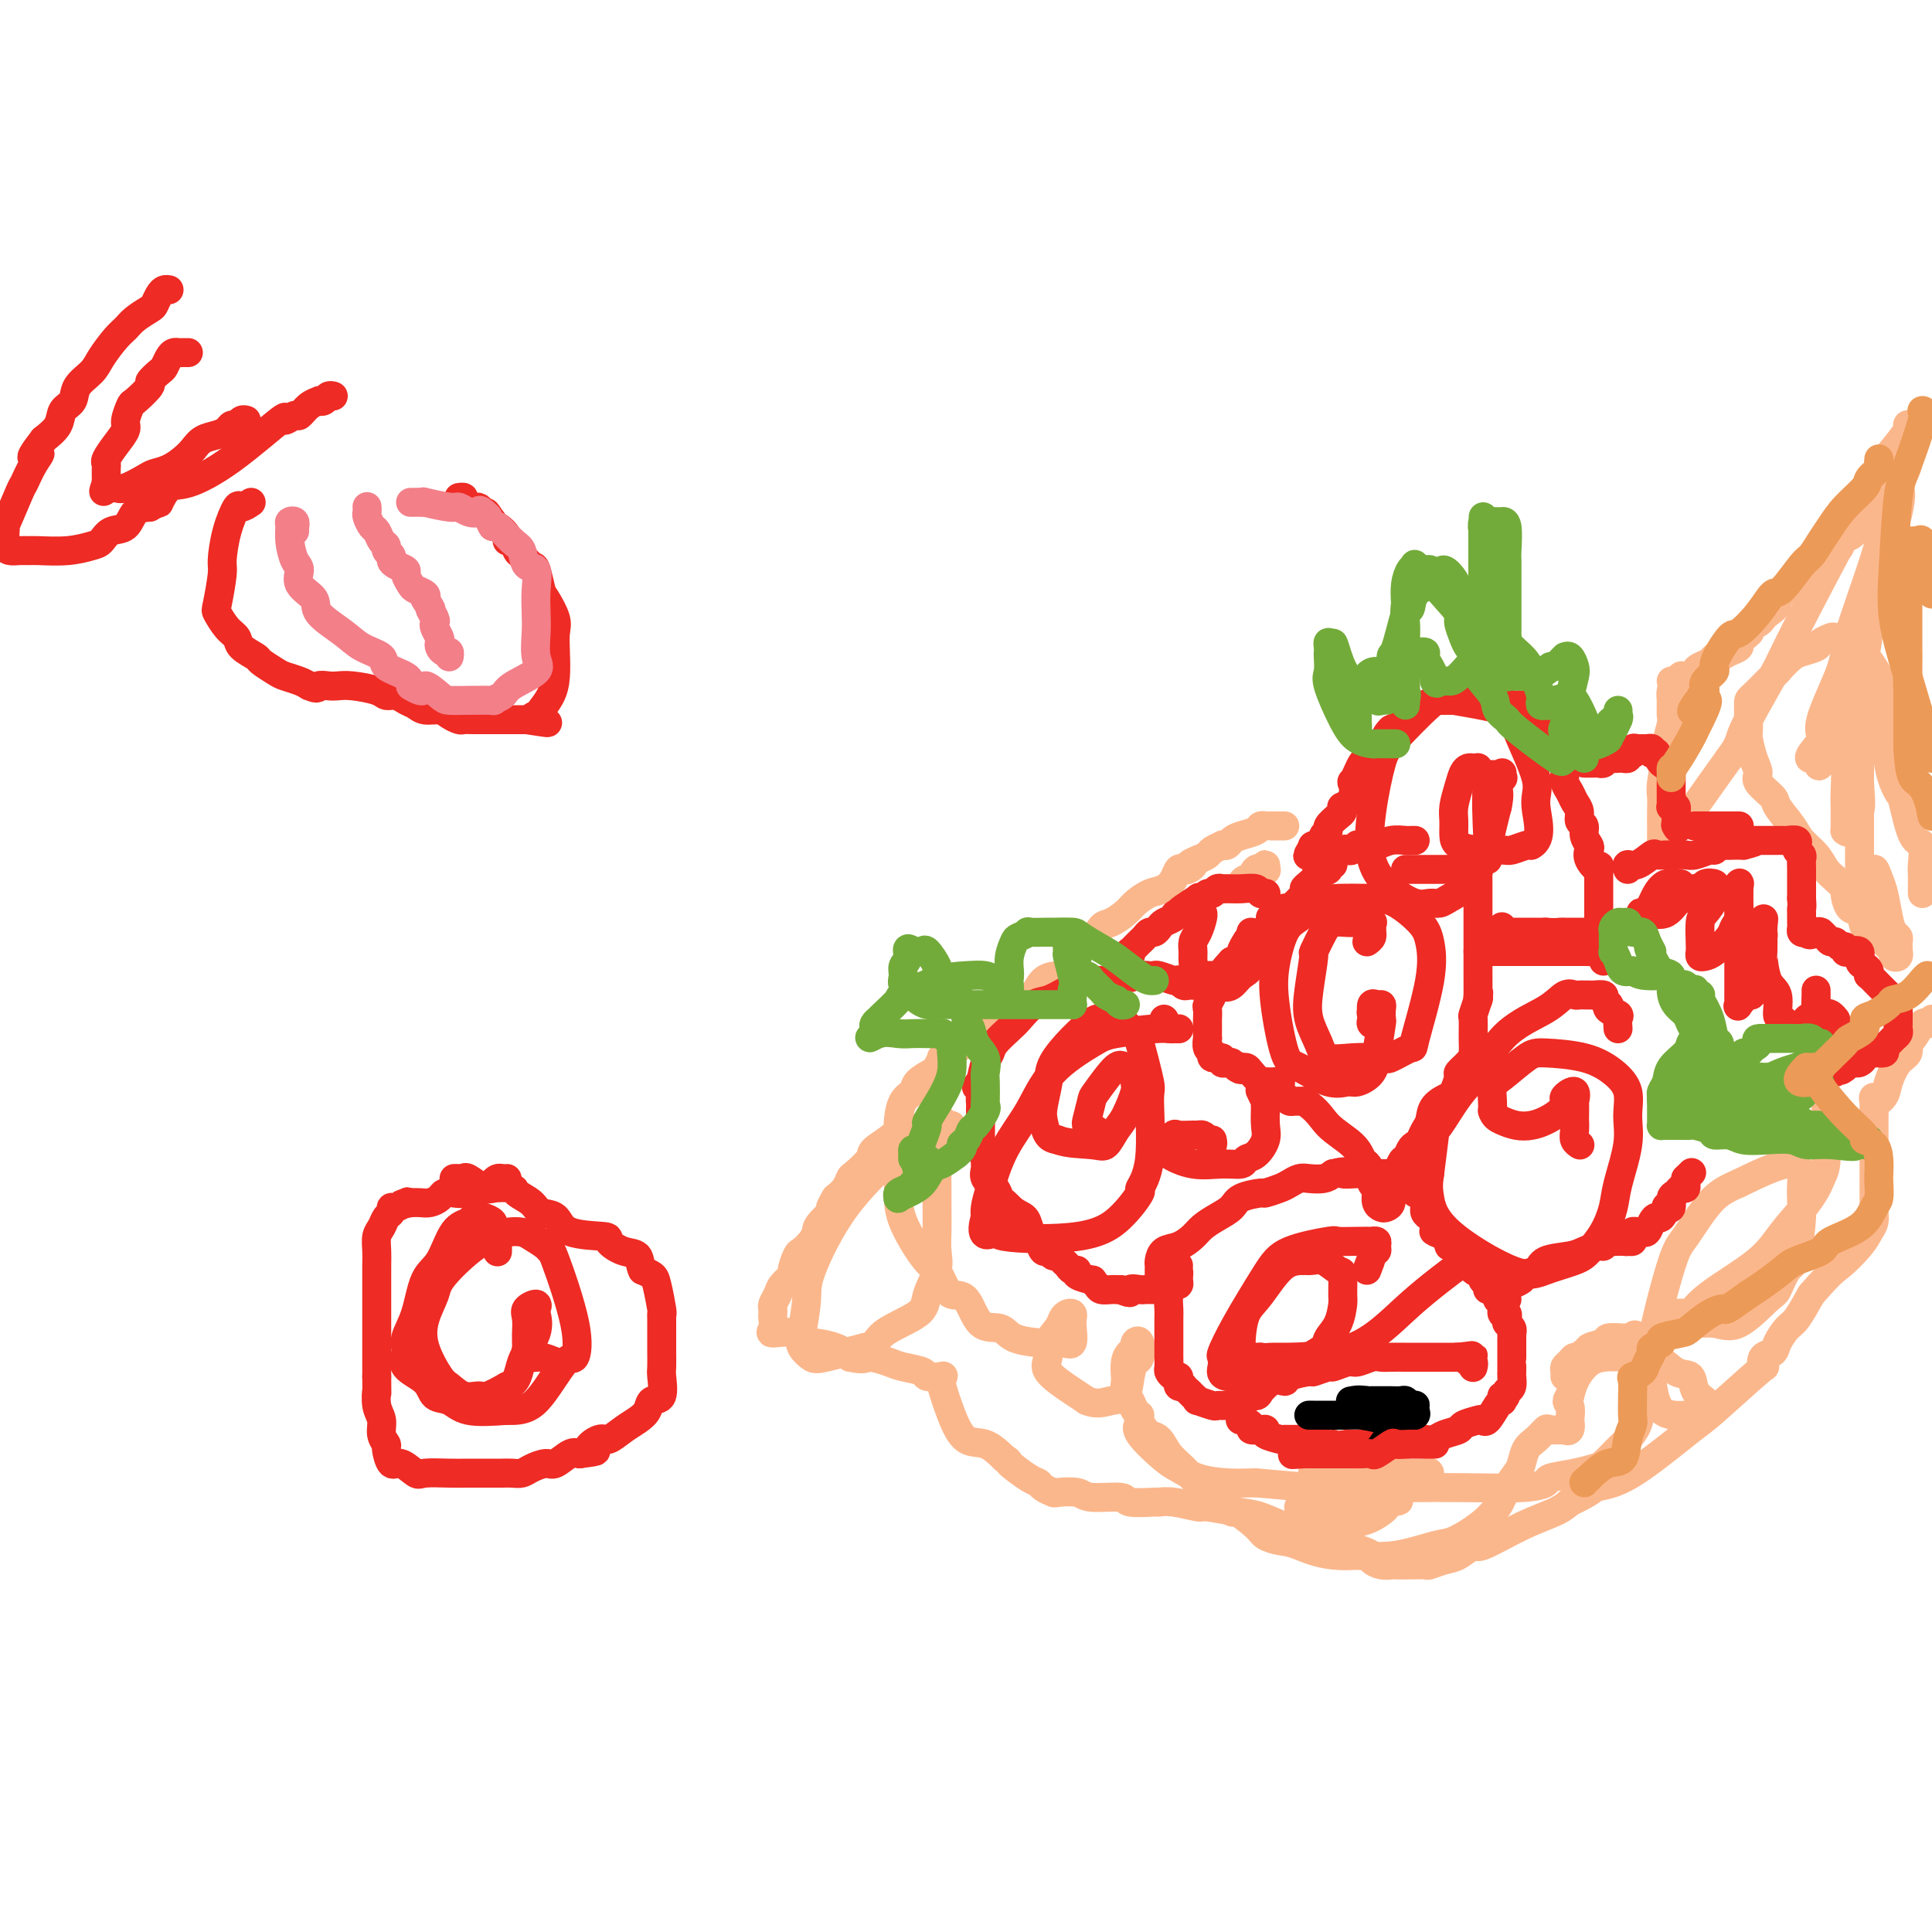 <svg viewBox='0 0 400 400' version='1.1' xmlns='http://www.w3.org/2000/svg' xmlns:xlink='http://www.w3.org/1999/xlink'><g fill='none' stroke='#FBB78C' stroke-width='6' stroke-linecap='round' stroke-linejoin='round'><path d='M266,171c-0.228,-0.000 -0.457,-0.001 -1,0c-0.543,0.001 -1.401,0.003 -2,0c-0.599,-0.003 -0.941,-0.012 -1,0c-0.059,0.012 0.163,0.044 0,0c-0.163,-0.044 -0.712,-0.166 -1,0c-0.288,0.166 -0.316,0.619 -1,1c-0.684,0.381 -2.024,0.690 -3,1c-0.976,0.310 -1.589,0.622 -2,1c-0.411,0.378 -0.620,0.822 -1,1c-0.380,0.178 -0.931,0.089 -1,0c-0.069,-0.089 0.342,-0.179 0,0c-0.342,0.179 -1.438,0.625 -2,1c-0.562,0.375 -0.589,0.679 -1,1c-0.411,0.321 -1.205,0.661 -2,1'/><path d='M248,178c-2.963,1.250 -1.371,0.877 -1,1c0.371,0.123 -0.480,0.744 -1,1c-0.520,0.256 -0.708,0.148 -1,0c-0.292,-0.148 -0.687,-0.335 -1,0c-0.313,0.335 -0.544,1.191 -1,2c-0.456,0.809 -1.137,1.569 -2,2c-0.863,0.431 -1.908,0.533 -3,1c-1.092,0.467 -2.232,1.298 -3,2c-0.768,0.702 -1.165,1.274 -2,2c-0.835,0.726 -2.107,1.606 -3,2c-0.893,0.394 -1.408,0.302 -2,1c-0.592,0.698 -1.260,2.187 -2,3c-0.740,0.813 -1.553,0.951 -2,1c-0.447,0.049 -0.529,0.010 -1,1c-0.471,0.990 -1.333,3.010 -2,4c-0.667,0.990 -1.140,0.950 -2,1c-0.860,0.050 -2.107,0.189 -3,1c-0.893,0.811 -1.433,2.295 -2,3c-0.567,0.705 -1.162,0.630 -2,1c-0.838,0.370 -1.919,1.185 -3,2'/><path d='M209,209c-6.695,5.234 -3.933,2.821 -3,2c0.933,-0.821 0.036,-0.048 -1,1c-1.036,1.048 -2.210,2.370 -3,3c-0.790,0.630 -1.196,0.568 -2,1c-0.804,0.432 -2.006,1.358 -3,2c-0.994,0.642 -1.780,1.001 -2,1c-0.220,-0.001 0.125,-0.362 0,0c-0.125,0.362 -0.719,1.446 -1,2c-0.281,0.554 -0.247,0.578 -1,1c-0.753,0.422 -2.293,1.242 -3,2c-0.707,0.758 -0.583,1.453 -1,2c-0.417,0.547 -1.377,0.946 -2,2c-0.623,1.054 -0.909,2.762 -1,4c-0.091,1.238 0.015,2.004 -1,3c-1.015,0.996 -3.150,2.220 -4,3c-0.850,0.780 -0.416,1.115 -1,2c-0.584,0.885 -2.188,2.320 -3,3c-0.812,0.680 -0.834,0.606 -1,1c-0.166,0.394 -0.476,1.255 -1,2c-0.524,0.745 -1.262,1.372 -2,2'/><path d='M173,248c-2.462,4.010 -0.117,2.034 0,2c0.117,-0.034 -1.996,1.872 -3,3c-1.004,1.128 -0.900,1.476 -1,2c-0.100,0.524 -0.403,1.225 -1,2c-0.597,0.775 -1.487,1.625 -2,2c-0.513,0.375 -0.648,0.274 -1,1c-0.352,0.726 -0.921,2.278 -1,3c-0.079,0.722 0.333,0.613 0,1c-0.333,0.387 -1.410,1.270 -2,2c-0.590,0.730 -0.694,1.308 -1,2c-0.306,0.692 -0.813,1.498 -1,2c-0.187,0.502 -0.054,0.699 0,1c0.054,0.301 0.028,0.706 0,1c-0.028,0.294 -0.057,0.479 0,1c0.057,0.521 0.201,1.379 0,2c-0.201,0.621 -0.745,1.006 0,1c0.745,-0.006 2.780,-0.402 4,0c1.220,0.402 1.626,1.603 2,2c0.374,0.397 0.716,-0.008 2,0c1.284,0.008 3.510,0.431 5,1c1.490,0.569 2.245,1.285 3,2'/><path d='M176,281c3.170,0.726 3.095,0.041 4,0c0.905,-0.041 2.790,0.564 4,1c1.210,0.436 1.746,0.704 3,1c1.254,0.296 3.226,0.619 4,1c0.774,0.381 0.350,0.819 1,1c0.650,0.181 2.376,0.105 3,0c0.624,-0.105 0.147,-0.238 0,0c-0.147,0.238 0.035,0.846 0,1c-0.035,0.154 -0.288,-0.147 0,1c0.288,1.147 1.119,3.740 2,6c0.881,2.260 1.814,4.185 3,5c1.186,0.815 2.625,0.518 4,1c1.375,0.482 2.688,1.741 4,3'/><path d='M208,302c1.252,0.676 0.381,0.367 1,1c0.619,0.633 2.726,2.208 4,3c1.274,0.792 1.714,0.799 2,1c0.286,0.201 0.418,0.594 1,1c0.582,0.406 1.614,0.826 2,1c0.386,0.174 0.127,0.103 1,0c0.873,-0.103 2.879,-0.238 4,0c1.121,0.238 1.356,0.849 3,1c1.644,0.151 4.696,-0.157 6,0c1.304,0.157 0.861,0.778 2,1c1.139,0.222 3.859,0.045 5,0c1.141,-0.045 0.703,0.044 1,0c0.297,-0.044 1.330,-0.220 3,0c1.670,0.220 3.978,0.837 5,1c1.022,0.163 0.759,-0.129 2,0c1.241,0.129 3.987,0.678 6,1c2.013,0.322 3.292,0.416 5,1c1.708,0.584 3.844,1.657 5,2c1.156,0.343 1.330,-0.045 2,0c0.670,0.045 1.835,0.522 3,1'/><path d='M271,317c8.136,1.421 2.476,0.972 1,1c-1.476,0.028 1.230,0.532 3,1c1.770,0.468 2.602,0.899 3,1c0.398,0.101 0.361,-0.127 1,0c0.639,0.127 1.954,0.608 3,1c1.046,0.392 1.823,0.693 2,1c0.177,0.307 -0.245,0.618 0,1c0.245,0.382 1.159,0.834 2,1c0.841,0.166 1.610,0.045 2,0c0.390,-0.045 0.401,-0.016 1,0c0.599,0.016 1.787,0.017 3,0c1.213,-0.017 2.451,-0.051 3,0c0.549,0.051 0.407,0.189 1,0c0.593,-0.189 1.920,-0.704 3,-1c1.080,-0.296 1.913,-0.372 3,-1c1.087,-0.628 2.427,-1.806 3,-2c0.573,-0.194 0.381,0.598 2,0c1.619,-0.598 5.051,-2.584 8,-4c2.949,-1.416 5.414,-2.262 7,-3c1.586,-0.738 2.293,-1.369 3,-2'/><path d='M325,311c5.608,-2.667 4.630,-2.833 5,-3c0.370,-0.167 2.090,-0.333 4,-1c1.910,-0.667 4.011,-1.833 7,-4c2.989,-2.167 6.866,-5.334 9,-7c2.134,-1.666 2.526,-1.832 5,-4c2.474,-2.168 7.029,-6.337 9,-8c1.971,-1.663 1.357,-0.820 1,-1c-0.357,-0.180 -0.458,-1.383 0,-2c0.458,-0.617 1.476,-0.649 2,-1c0.524,-0.351 0.553,-1.022 1,-2c0.447,-0.978 1.313,-2.263 2,-3c0.687,-0.737 1.196,-0.925 2,-2c0.804,-1.075 1.902,-3.038 3,-5'/><path d='M375,268c4.238,-4.871 4.834,-5.049 6,-6c1.166,-0.951 2.901,-2.675 4,-4c1.099,-1.325 1.562,-2.252 2,-3c0.438,-0.748 0.849,-1.318 1,-2c0.151,-0.682 0.040,-1.478 0,-2c-0.040,-0.522 -0.011,-0.770 0,-1c0.011,-0.230 0.003,-0.440 0,-1c-0.003,-0.560 -0.001,-1.468 0,-2c0.001,-0.532 0.000,-0.687 0,-1c-0.000,-0.313 -0.000,-0.783 0,-1c0.000,-0.217 0.000,-0.181 0,-1c-0.000,-0.819 -0.000,-2.495 0,-3c0.000,-0.505 0.000,0.159 0,0c-0.000,-0.159 -0.000,-1.141 0,-2c0.000,-0.859 0.000,-1.596 0,-2c-0.000,-0.404 -0.000,-0.476 0,-1c0.000,-0.524 0.000,-1.501 0,-2c-0.000,-0.499 -0.000,-0.519 0,-1c0.000,-0.481 0.000,-1.423 0,-2c-0.000,-0.577 -0.000,-0.788 0,-1'/><path d='M388,230c0.043,-4.293 -0.349,-2.525 0,-2c0.349,0.525 1.438,-0.192 2,-1c0.562,-0.808 0.597,-1.706 1,-3c0.403,-1.294 1.172,-2.985 2,-4c0.828,-1.015 1.713,-1.353 2,-2c0.287,-0.647 -0.025,-1.601 0,-2c0.025,-0.399 0.388,-0.241 1,-1c0.612,-0.759 1.472,-2.435 2,-3c0.528,-0.565 0.722,-0.019 1,0c0.278,0.019 0.639,-0.491 1,-1'/><path d='M393,97c-0.425,-0.090 -0.850,-0.179 -1,0c-0.150,0.179 -0.026,0.628 0,1c0.026,0.372 -0.044,0.667 0,1c0.044,0.333 0.204,0.705 0,1c-0.204,0.295 -0.773,0.513 -1,1c-0.227,0.487 -0.114,1.244 0,2'/><path d='M391,103c-0.714,1.108 -1.500,0.877 -2,1c-0.500,0.123 -0.715,0.601 -1,1c-0.285,0.399 -0.639,0.718 -1,1c-0.361,0.282 -0.727,0.527 -1,1c-0.273,0.473 -0.453,1.172 -1,2c-0.547,0.828 -1.463,1.783 -2,2c-0.537,0.217 -0.696,-0.303 -1,0c-0.304,0.303 -0.753,1.429 -1,2c-0.247,0.571 -0.290,0.586 -1,1c-0.710,0.414 -2.086,1.228 -3,2c-0.914,0.772 -1.367,1.501 -2,2c-0.633,0.499 -1.446,0.766 -2,1c-0.554,0.234 -0.849,0.434 -1,1c-0.151,0.566 -0.159,1.499 -1,2c-0.841,0.501 -2.516,0.569 -3,1c-0.484,0.431 0.221,1.226 0,2c-0.221,0.774 -1.369,1.527 -2,2c-0.631,0.473 -0.747,0.666 -1,1c-0.253,0.334 -0.644,0.810 -1,1c-0.356,0.190 -0.678,0.095 -1,0'/><path d='M363,129c-4.515,4.427 -1.804,2.495 -1,2c0.804,-0.495 -0.299,0.446 -1,1c-0.701,0.554 -1.000,0.722 -1,1c0.000,0.278 0.299,0.666 0,1c-0.299,0.334 -1.197,0.614 -2,1c-0.803,0.386 -1.512,0.877 -2,1c-0.488,0.123 -0.757,-0.121 -1,0c-0.243,0.121 -0.460,0.607 -1,1c-0.540,0.393 -1.401,0.694 -2,1c-0.599,0.306 -0.934,0.617 -1,1c-0.066,0.383 0.137,0.838 0,1c-0.137,0.162 -0.615,0.029 -1,0c-0.385,-0.029 -0.678,0.045 -1,0c-0.322,-0.045 -0.674,-0.208 -1,0c-0.326,0.208 -0.626,0.787 -1,1c-0.374,0.213 -0.821,0.061 -1,0c-0.179,-0.061 -0.089,-0.030 0,0'/><path d='M348,140c0.083,-0.063 0.165,-0.126 0,0c-0.165,0.126 -0.579,0.440 -1,1c-0.421,0.560 -0.849,1.366 -1,2c-0.151,0.634 -0.025,1.096 0,2c0.025,0.904 -0.050,2.248 0,3c0.050,0.752 0.224,0.911 0,2c-0.224,1.089 -0.844,3.109 -1,4c-0.156,0.891 0.154,0.653 0,2c-0.154,1.347 -0.773,4.279 -1,6c-0.227,1.721 -0.061,2.230 0,3c0.061,0.770 0.016,1.802 0,3c-0.016,1.198 -0.005,2.561 0,3c0.005,0.439 0.002,-0.045 0,0c-0.002,0.045 -0.002,0.621 0,1c0.002,0.379 0.008,0.561 0,1c-0.008,0.439 -0.030,1.134 0,1c0.030,-0.134 0.111,-1.098 1,-2c0.889,-0.902 2.585,-1.743 4,-3c1.415,-1.257 2.547,-2.931 4,-5c1.453,-2.069 3.226,-4.535 5,-7'/><path d='M358,157c2.522,-3.407 1.828,-3.424 3,-6c1.172,-2.576 4.210,-7.709 6,-11c1.790,-3.291 2.333,-4.738 5,-10c2.667,-5.262 7.457,-14.338 11,-21c3.543,-6.662 5.839,-10.910 7,-13c1.161,-2.090 1.186,-2.021 2,-3c0.814,-0.979 2.417,-3.004 3,-4c0.583,-0.996 0.148,-0.961 0,-1c-0.148,-0.039 -0.008,-0.151 0,0c0.008,0.151 -0.117,0.563 0,2c0.117,1.437 0.477,3.897 0,6c-0.477,2.103 -1.790,3.848 -3,7c-1.210,3.152 -2.319,7.711 -4,13c-1.681,5.289 -3.936,11.308 -5,15c-1.064,3.692 -0.938,5.057 -2,8c-1.062,2.943 -3.312,7.463 -4,10c-0.688,2.537 0.187,3.093 0,4c-0.187,0.907 -1.435,2.167 -2,3c-0.565,0.833 -0.447,1.238 0,1c0.447,-0.238 1.224,-1.119 2,-2'/><path d='M377,155c-1.967,9.074 2.117,-1.240 4,-7c1.883,-5.760 1.566,-6.967 3,-11c1.434,-4.033 4.619,-10.891 6,-15c1.381,-4.109 0.957,-5.470 1,-8c0.043,-2.530 0.552,-6.230 1,-8c0.448,-1.770 0.834,-1.611 1,-2c0.166,-0.389 0.111,-1.328 0,-2c-0.111,-0.672 -0.280,-1.078 0,-1c0.280,0.078 1.007,0.640 0,5c-1.007,4.360 -3.748,12.520 -5,18c-1.252,5.480 -1.015,8.282 -2,12c-0.985,3.718 -3.192,8.352 -4,12c-0.808,3.648 -0.217,6.311 0,9c0.217,2.689 0.058,5.404 0,7c-0.058,1.596 -0.016,2.073 0,3c0.016,0.927 0.007,2.304 0,3c-0.007,0.696 -0.010,0.711 0,1c0.010,0.289 0.034,0.851 0,1c-0.034,0.149 -0.124,-0.114 0,0c0.124,0.114 0.464,0.604 1,0c0.536,-0.604 1.268,-2.302 2,-4'/><path d='M385,168c0.464,-1.193 0.124,-3.175 0,-6c-0.124,-2.825 -0.033,-6.493 0,-9c0.033,-2.507 0.009,-3.853 0,-5c-0.009,-1.147 -0.002,-2.096 0,-3c0.002,-0.904 0.001,-1.765 0,-2c-0.001,-0.235 -0.000,0.155 0,2c0.000,1.845 -0.000,5.145 0,8c0.000,2.855 0.000,5.266 0,9c-0.000,3.734 -0.001,8.792 0,12c0.001,3.208 0.004,4.566 0,6c-0.004,1.434 -0.016,2.944 0,4c0.016,1.056 0.060,1.656 0,2c-0.060,0.344 -0.222,0.431 0,1c0.222,0.569 0.830,1.620 1,2c0.170,0.380 -0.098,0.088 0,0c0.098,-0.088 0.562,0.028 1,0c0.438,-0.028 0.849,-0.200 1,0c0.151,0.200 0.043,0.771 0,0c-0.043,-0.771 -0.022,-2.886 0,-5'/><path d='M388,184c0.168,-0.794 0.086,-0.277 0,-1c-0.086,-0.723 -0.178,-2.684 0,-3c0.178,-0.316 0.626,1.015 1,2c0.374,0.985 0.675,1.626 1,3c0.325,1.374 0.676,3.481 1,5c0.324,1.519 0.623,2.449 1,3c0.377,0.551 0.833,0.721 1,1c0.167,0.279 0.046,0.667 0,1c-0.046,0.333 -0.016,0.612 0,1c0.016,0.388 0.019,0.885 0,1c-0.019,0.115 -0.059,-0.153 0,0c0.059,0.153 0.217,0.726 0,1c-0.217,0.274 -0.811,0.249 -1,0c-0.189,-0.249 0.026,-0.721 0,-1c-0.026,-0.279 -0.293,-0.365 -1,-1c-0.707,-0.635 -1.853,-1.817 -3,-3'/><path d='M388,193c-1.193,-0.512 -1.677,-0.293 -2,-1c-0.323,-0.707 -0.485,-2.339 -1,-3c-0.515,-0.661 -1.384,-0.350 -2,-1c-0.616,-0.650 -0.979,-2.260 -1,-3c-0.021,-0.740 0.300,-0.610 0,-1c-0.300,-0.390 -1.220,-1.299 -2,-2c-0.780,-0.701 -1.422,-1.193 -2,-2c-0.578,-0.807 -1.094,-1.930 -2,-3c-0.906,-1.070 -2.202,-2.086 -3,-3c-0.798,-0.914 -1.099,-1.725 -2,-3c-0.901,-1.275 -2.402,-3.015 -3,-4c-0.598,-0.985 -0.294,-1.217 -1,-2c-0.706,-0.783 -2.424,-2.118 -3,-3c-0.576,-0.882 -0.011,-1.312 0,-2c0.011,-0.688 -0.533,-1.634 -1,-3c-0.467,-1.366 -0.857,-3.150 -1,-4c-0.143,-0.850 -0.038,-0.764 0,-2c0.038,-1.236 0.010,-3.794 0,-5c-0.010,-1.206 -0.003,-1.059 1,-2c1.003,-0.941 3.001,-2.971 5,-5'/><path d='M368,139c1.533,-1.715 2.365,-2.502 3,-3c0.635,-0.498 1.072,-0.708 2,-1c0.928,-0.292 2.348,-0.665 3,-1c0.652,-0.335 0.537,-0.632 1,-1c0.463,-0.368 1.503,-0.808 2,-1c0.497,-0.192 0.449,-0.138 1,0c0.551,0.138 1.701,0.359 2,0c0.299,-0.359 -0.253,-1.297 1,0c1.253,1.297 4.310,4.828 6,8c1.690,3.172 2.014,5.986 2,9c-0.014,3.014 -0.364,6.230 0,9c0.364,2.770 1.442,5.096 2,6c0.558,0.904 0.594,0.387 1,2c0.406,1.613 1.181,5.357 2,7c0.819,1.643 1.684,1.186 2,2c0.316,0.814 0.085,2.898 0,4c-0.085,1.102 -0.023,1.223 0,2c0.023,0.777 0.006,2.209 0,3c-0.006,0.791 -0.002,0.940 0,1c0.002,0.060 0.001,0.030 0,0'/><path d='M261,180c0.419,0.142 0.838,0.285 1,0c0.162,-0.285 0.069,-0.997 0,-1c-0.069,-0.003 -0.112,0.702 0,1c0.112,0.298 0.380,0.188 0,0c-0.380,-0.188 -1.406,-0.453 -2,0c-0.594,0.453 -0.754,1.624 -1,2c-0.246,0.376 -0.576,-0.043 -1,0c-0.424,0.043 -0.940,0.547 -1,1c-0.060,0.453 0.338,0.853 0,1c-0.338,0.147 -1.410,0.039 -2,0c-0.590,-0.039 -0.697,-0.011 -1,0c-0.303,0.011 -0.801,0.003 -1,0c-0.199,-0.003 -0.100,-0.002 0,0'/><path d='M197,233c-0.841,0.121 -1.683,0.241 -2,0c-0.317,-0.241 -0.110,-0.845 0,-1c0.110,-0.155 0.121,0.138 0,0c-0.121,-0.138 -0.376,-0.708 -2,0c-1.624,0.708 -4.616,2.692 -6,4c-1.384,1.308 -1.159,1.940 -3,4c-1.841,2.060 -5.749,5.549 -9,10c-3.251,4.451 -5.846,9.865 -7,13c-1.154,3.135 -0.868,3.990 -1,6c-0.132,2.010 -0.682,5.174 -1,7c-0.318,1.826 -0.405,2.314 0,3c0.405,0.686 1.301,1.569 2,2c0.699,0.431 1.200,0.409 3,0c1.800,-0.409 4.900,-1.204 8,-2'/><path d='M179,279c2.516,-0.484 2.306,-1.693 4,-3c1.694,-1.307 5.291,-2.711 7,-4c1.709,-1.289 1.530,-2.463 2,-4c0.470,-1.537 1.590,-3.438 2,-5c0.410,-1.562 0.110,-2.783 0,-4c-0.110,-1.217 -0.029,-2.428 0,-4c0.029,-1.572 0.005,-3.505 0,-5c-0.005,-1.495 0.010,-2.552 0,-4c-0.010,-1.448 -0.044,-3.289 0,-5c0.044,-1.711 0.165,-3.293 0,-4c-0.165,-0.707 -0.616,-0.538 -1,-1c-0.384,-0.462 -0.702,-1.553 -1,-2c-0.298,-0.447 -0.577,-0.249 -1,0c-0.423,0.249 -0.988,0.548 -2,1c-1.012,0.452 -2.469,1.055 -3,2c-0.531,0.945 -0.137,2.231 0,4c0.137,1.769 0.016,4.021 0,6c-0.016,1.979 0.073,3.687 1,6c0.927,2.313 2.694,5.232 4,7c1.306,1.768 2.153,2.384 3,3'/><path d='M194,263c1.768,3.626 2.190,4.691 3,5c0.810,0.309 2.010,-0.138 3,1c0.990,1.138 1.769,3.860 3,5c1.231,1.140 2.914,0.697 4,1c1.086,0.303 1.577,1.352 3,2c1.423,0.648 3.779,0.896 5,1c1.221,0.104 1.308,0.063 2,0c0.692,-0.063 1.990,-0.150 3,0c1.010,0.150 1.732,0.537 2,0c0.268,-0.537 0.083,-1.998 0,-3c-0.083,-1.002 -0.062,-1.545 0,-2c0.062,-0.455 0.167,-0.821 0,-1c-0.167,-0.179 -0.604,-0.172 -1,0c-0.396,0.172 -0.752,0.509 -1,1c-0.248,0.491 -0.390,1.136 -1,2c-0.610,0.864 -1.688,1.947 -2,3c-0.312,1.053 0.143,2.076 0,3c-0.143,0.924 -0.885,1.749 0,3c0.885,1.251 3.396,2.929 5,4c1.604,1.071 2.302,1.536 3,2'/><path d='M225,290c2.201,0.937 3.704,0.278 5,0c1.296,-0.278 2.387,-0.177 3,-1c0.613,-0.823 0.749,-2.571 1,-4c0.251,-1.429 0.618,-2.537 1,-3c0.382,-0.463 0.779,-0.279 1,-1c0.221,-0.721 0.266,-2.346 0,-3c-0.266,-0.654 -0.842,-0.336 -1,0c-0.158,0.336 0.101,0.691 0,1c-0.101,0.309 -0.564,0.572 -1,1c-0.436,0.428 -0.846,1.020 -1,2c-0.154,0.980 -0.053,2.346 0,3c0.053,0.654 0.056,0.596 0,1c-0.056,0.404 -0.173,1.271 0,2c0.173,0.729 0.634,1.319 1,2c0.366,0.681 0.637,1.453 1,2c0.363,0.547 0.818,0.871 1,1c0.182,0.129 0.091,0.065 0,0'/><path d='M378,230c0.000,0.341 0.000,0.683 0,1c-0.000,0.317 -0.000,0.610 0,1c0.000,0.390 0.000,0.879 0,1c-0.000,0.121 -0.000,-0.125 0,0c0.000,0.125 0.001,0.620 0,1c-0.001,0.380 -0.003,0.643 0,1c0.003,0.357 0.011,0.807 0,1c-0.011,0.193 -0.041,0.129 0,1c0.041,0.871 0.155,2.677 0,4c-0.155,1.323 -0.577,2.161 -1,3'/><path d='M377,244c-1.522,4.102 -4.826,7.358 -7,10c-2.174,2.642 -3.216,4.669 -6,7c-2.784,2.331 -7.308,4.967 -10,7c-2.692,2.033 -3.551,3.463 -4,4c-0.449,0.537 -0.487,0.181 -1,0c-0.513,-0.181 -1.501,-0.187 -2,0c-0.499,0.187 -0.509,0.568 0,1c0.509,0.432 1.536,0.914 3,1c1.464,0.086 3.365,-0.226 5,0c1.635,0.226 3.005,0.989 5,0c1.995,-0.989 4.615,-3.729 6,-5c1.385,-1.271 1.534,-1.073 2,-2c0.466,-0.927 1.249,-2.980 2,-4c0.751,-1.020 1.470,-1.006 2,-3c0.530,-1.994 0.870,-5.995 1,-8c0.130,-2.005 0.049,-2.015 0,-3c-0.049,-0.985 -0.065,-2.944 0,-4c0.065,-1.056 0.210,-1.207 0,-2c-0.210,-0.793 -0.774,-2.226 -3,-2c-2.226,0.226 -6.113,2.113 -10,4'/><path d='M360,245c-2.634,1.135 -4.219,1.974 -6,4c-1.781,2.026 -3.756,5.240 -5,7c-1.244,1.760 -1.756,2.065 -3,6c-1.244,3.935 -3.221,11.499 -4,16c-0.779,4.501 -0.359,5.939 0,8c0.359,2.061 0.657,4.745 2,6c1.343,1.255 3.733,1.079 5,1c1.267,-0.079 1.413,-0.062 2,0c0.587,0.062 1.614,0.170 2,0c0.386,-0.170 0.130,-0.617 0,-1c-0.130,-0.383 -0.134,-0.702 0,-1c0.134,-0.298 0.405,-0.575 0,-1c-0.405,-0.425 -1.487,-1.000 -2,-2c-0.513,-1.000 -0.458,-2.427 -1,-3c-0.542,-0.573 -1.682,-0.292 -3,-1c-1.318,-0.708 -2.815,-2.405 -4,-3c-1.185,-0.595 -2.058,-0.088 -4,0c-1.942,0.088 -4.954,-0.245 -7,0c-2.046,0.245 -3.128,1.066 -4,2c-0.872,0.934 -1.535,1.981 -2,3c-0.465,1.019 -0.733,2.009 -1,3'/><path d='M325,289c-1.084,1.500 -0.295,1.249 0,2c0.295,0.751 0.096,2.502 0,3c-0.096,0.498 -0.089,-0.258 0,0c0.089,0.258 0.260,1.532 0,2c-0.260,0.468 -0.951,0.132 -1,0c-0.049,-0.132 0.544,-0.059 0,0c-0.544,0.059 -2.226,0.103 -3,0c-0.774,-0.103 -0.640,-0.352 -1,0c-0.360,0.352 -1.213,1.304 -2,2c-0.787,0.696 -1.508,1.137 -2,2c-0.492,0.863 -0.755,2.149 -1,3c-0.245,0.851 -0.471,1.269 -1,2c-0.529,0.731 -1.362,1.777 -2,3c-0.638,1.223 -1.081,2.622 -2,4c-0.919,1.378 -2.315,2.734 -4,4c-1.685,1.266 -3.658,2.442 -5,3c-1.342,0.558 -2.054,0.496 -4,1c-1.946,0.504 -5.128,1.572 -8,2c-2.872,0.428 -5.436,0.214 -8,0'/><path d='M281,322c-6.387,0.525 -9.856,-1.164 -12,-2c-2.144,-0.836 -2.965,-0.820 -4,-1c-1.035,-0.180 -2.285,-0.554 -3,-1c-0.715,-0.446 -0.894,-0.962 -2,-2c-1.106,-1.038 -3.138,-2.599 -4,-3c-0.862,-0.401 -0.552,0.357 -1,0c-0.448,-0.357 -1.653,-1.829 -3,-3c-1.347,-1.171 -2.837,-2.040 -4,-3c-1.163,-0.960 -1.999,-2.011 -3,-3c-1.001,-0.989 -2.166,-1.916 -3,-3c-0.834,-1.084 -1.338,-2.326 -2,-3c-0.662,-0.674 -1.481,-0.780 -2,-1c-0.519,-0.220 -0.737,-0.554 -1,-1c-0.263,-0.446 -0.572,-1.003 -1,-1c-0.428,0.003 -0.976,0.565 0,2c0.976,1.435 3.477,3.744 5,5c1.523,1.256 2.068,1.460 3,2c0.932,0.540 2.251,1.414 4,2c1.749,0.586 3.928,0.882 6,1c2.072,0.118 4.036,0.059 6,0'/><path d='M260,307c4.359,0.381 9.258,0.834 12,1c2.742,0.166 3.328,0.045 5,0c1.672,-0.045 4.431,-0.015 7,0c2.569,0.015 4.947,0.015 8,0c3.053,-0.015 6.781,-0.045 11,0c4.219,0.045 8.930,0.166 12,0c3.070,-0.166 4.498,-0.620 5,-1c0.502,-0.380 0.078,-0.686 1,-1c0.922,-0.314 3.191,-0.636 5,-1c1.809,-0.364 3.157,-0.772 4,-1c0.843,-0.228 1.180,-0.277 2,-1c0.820,-0.723 2.122,-2.118 3,-3c0.878,-0.882 1.331,-1.249 2,-2c0.669,-0.751 1.554,-1.887 2,-3c0.446,-1.113 0.453,-2.203 1,-4c0.547,-1.797 1.636,-4.299 2,-6c0.364,-1.701 0.005,-2.600 0,-3c-0.005,-0.400 0.345,-0.300 0,-1c-0.345,-0.700 -1.384,-2.200 -2,-3c-0.616,-0.800 -0.808,-0.900 -1,-1'/><path d='M339,277c-0.633,-1.237 -0.717,-0.328 -1,0c-0.283,0.328 -0.767,0.077 -1,0c-0.233,-0.077 -0.216,0.022 -1,0c-0.784,-0.022 -2.371,-0.165 -3,0c-0.629,0.165 -0.301,0.637 -1,1c-0.699,0.363 -2.425,0.618 -3,1c-0.575,0.382 0.001,0.890 0,1c-0.001,0.110 -0.578,-0.178 -1,0c-0.422,0.178 -0.687,0.821 -1,1c-0.313,0.179 -0.672,-0.106 -1,0c-0.328,0.106 -0.624,0.603 -1,1c-0.376,0.397 -0.833,0.694 -1,1c-0.167,0.306 -0.045,0.621 0,1c0.045,0.379 0.013,0.823 0,1c-0.013,0.177 -0.006,0.089 0,0'/></g>
<g fill='none' stroke='#EE2B24' stroke-width='6' stroke-linecap='round' stroke-linejoin='round'><path d='M293,174c-0.380,-0.008 -0.760,-0.016 -1,0c-0.240,0.016 -0.340,0.057 -1,0c-0.660,-0.057 -1.880,-0.211 -3,0c-1.120,0.211 -2.142,0.788 -3,1c-0.858,0.212 -1.553,0.061 -2,0c-0.447,-0.061 -0.645,-0.030 -1,0c-0.355,0.030 -0.867,0.059 -1,0c-0.133,-0.059 0.114,-0.205 0,0c-0.114,0.205 -0.590,0.763 -1,1c-0.410,0.237 -0.753,0.155 -1,0c-0.247,-0.155 -0.396,-0.382 -1,0c-0.604,0.382 -1.663,1.372 -2,2c-0.337,0.628 0.046,0.894 0,1c-0.046,0.106 -0.523,0.053 -1,0'/><path d='M275,179c-2.677,0.952 -0.368,0.833 0,1c0.368,0.167 -1.205,0.620 -2,1c-0.795,0.380 -0.812,0.688 -1,1c-0.188,0.312 -0.548,0.629 -1,1c-0.452,0.371 -0.997,0.797 -1,1c-0.003,0.203 0.537,0.183 0,1c-0.537,0.817 -2.150,2.472 -3,3c-0.850,0.528 -0.936,-0.069 -1,0c-0.064,0.069 -0.108,0.805 0,1c0.108,0.195 0.366,-0.150 0,0c-0.366,0.150 -1.356,0.797 -2,1c-0.644,0.203 -0.941,-0.038 -1,0c-0.059,0.038 0.121,0.353 0,1c-0.121,0.647 -0.543,1.625 -1,2c-0.457,0.375 -0.950,0.146 -1,0c-0.050,-0.146 0.342,-0.208 0,0c-0.342,0.208 -1.418,0.686 -2,1c-0.582,0.314 -0.672,0.466 -1,1c-0.328,0.534 -0.896,1.452 -1,2c-0.104,0.548 0.256,0.728 0,1c-0.256,0.272 -1.128,0.636 -2,1'/><path d='M255,199c-3.251,3.474 -1.378,2.158 -1,2c0.378,-0.158 -0.740,0.840 -1,1c-0.260,0.160 0.337,-0.519 0,0c-0.337,0.519 -1.607,2.237 -2,3c-0.393,0.763 0.091,0.572 0,1c-0.091,0.428 -0.756,1.475 -1,2c-0.244,0.525 -0.065,0.527 0,1c0.065,0.473 0.018,1.417 0,2c-0.018,0.583 -0.006,0.804 0,1c0.006,0.196 0.006,0.367 0,1c-0.006,0.633 -0.018,1.729 0,2c0.018,0.271 0.065,-0.282 0,0c-0.065,0.282 -0.243,1.400 0,2c0.243,0.600 0.905,0.683 1,1c0.095,0.317 -0.378,0.869 0,1c0.378,0.131 1.607,-0.158 2,0c0.393,0.158 -0.049,0.764 0,1c0.049,0.236 0.590,0.102 1,0c0.410,-0.102 0.689,-0.172 1,0c0.311,0.172 0.656,0.586 1,1'/><path d='M256,221c1.169,0.926 1.090,0.242 1,0c-0.090,-0.242 -0.193,-0.040 0,0c0.193,0.040 0.680,-0.080 1,0c0.320,0.080 0.472,0.361 1,1c0.528,0.639 1.433,1.637 2,2c0.567,0.363 0.796,0.090 1,0c0.204,-0.090 0.384,0.004 1,0c0.616,-0.004 1.670,-0.106 2,0c0.330,0.106 -0.064,0.421 0,1c0.064,0.579 0.584,1.423 1,2c0.416,0.577 0.727,0.886 1,1c0.273,0.114 0.506,0.033 1,0c0.494,-0.033 1.247,-0.016 2,0'/><path d='M270,228c3.024,2.019 3.585,3.566 5,5c1.415,1.434 3.685,2.755 5,4c1.315,1.245 1.677,2.414 2,3c0.323,0.586 0.609,0.590 1,1c0.391,0.410 0.889,1.227 1,2c0.111,0.773 -0.163,1.503 0,2c0.163,0.497 0.764,0.761 1,1c0.236,0.239 0.106,0.454 0,1c-0.106,0.546 -0.187,1.422 0,2c0.187,0.578 0.642,0.860 1,1c0.358,0.140 0.618,0.140 1,0c0.382,-0.140 0.886,-0.421 1,-1c0.114,-0.579 -0.162,-1.455 0,-2c0.162,-0.545 0.762,-0.759 1,-1c0.238,-0.241 0.115,-0.508 0,-1c-0.115,-0.492 -0.223,-1.209 0,-2c0.223,-0.791 0.778,-1.654 1,-2c0.222,-0.346 0.111,-0.173 0,0'/><path d='M290,241c0.488,-1.357 0.708,-0.748 1,-1c0.292,-0.252 0.656,-1.365 1,-2c0.344,-0.635 0.667,-0.792 1,-1c0.333,-0.208 0.674,-0.466 1,-1c0.326,-0.534 0.636,-1.345 1,-2c0.364,-0.655 0.781,-1.153 1,-2c0.219,-0.847 0.239,-2.043 1,-3c0.761,-0.957 2.263,-1.674 3,-2c0.737,-0.326 0.709,-0.261 1,-1c0.291,-0.739 0.901,-2.282 1,-3c0.099,-0.718 -0.313,-0.610 0,-1c0.313,-0.390 1.351,-1.278 2,-2c0.649,-0.722 0.910,-1.276 1,-2c0.090,-0.724 0.010,-1.617 0,-3c-0.010,-1.383 0.049,-3.257 0,-4c-0.049,-0.743 -0.205,-0.354 0,-1c0.205,-0.646 0.773,-2.327 1,-3c0.227,-0.673 0.114,-0.336 0,0'/><path d='M306,207c0.309,-2.289 0.083,-1.513 0,-1c-0.083,0.513 -0.022,0.762 0,0c0.022,-0.762 0.006,-2.536 0,-4c-0.006,-1.464 -0.002,-2.620 0,-4c0.002,-1.380 0.000,-2.986 0,-4c-0.000,-1.014 -0.000,-1.438 0,-2c0.000,-0.562 0.000,-1.264 0,-2c-0.000,-0.736 -0.000,-1.507 0,-2c0.000,-0.493 0.000,-0.710 0,-1c-0.000,-0.290 -0.000,-0.655 0,-1c0.000,-0.345 0.000,-0.671 0,-1c-0.000,-0.329 -0.000,-0.662 0,-1c0.000,-0.338 0.001,-0.683 0,-1c-0.001,-0.317 -0.003,-0.607 0,-1c0.003,-0.393 0.012,-0.890 0,-1c-0.012,-0.110 -0.044,0.166 0,0c0.044,-0.166 0.166,-0.776 0,-1c-0.166,-0.224 -0.619,-0.064 -1,0c-0.381,0.064 -0.691,0.032 -1,0'/><path d='M304,180c-0.488,-4.177 -0.708,-1.119 -1,0c-0.292,1.119 -0.656,0.300 -1,0c-0.344,-0.300 -0.669,-0.080 -1,0c-0.331,0.080 -0.669,0.022 -1,0c-0.331,-0.022 -0.657,-0.006 -1,0c-0.343,0.006 -0.704,0.002 -1,0c-0.296,-0.002 -0.527,-0.000 -1,0c-0.473,0.000 -1.188,0.000 -2,0c-0.812,-0.000 -1.720,-0.000 -2,0c-0.280,0.000 0.069,0.000 0,0c-0.069,-0.000 -0.557,-0.000 -1,0c-0.443,0.000 -0.841,0.000 -1,0c-0.159,-0.000 -0.080,-0.000 0,0'/><path d='M311,192c-0.039,-0.113 -0.078,-0.226 0,0c0.078,0.226 0.273,0.793 0,1c-0.273,0.207 -1.012,0.056 -1,0c0.012,-0.056 0.777,-0.015 1,0c0.223,0.015 -0.094,0.004 0,0c0.094,-0.004 0.599,-0.001 1,0c0.401,0.001 0.697,0.000 1,0c0.303,-0.000 0.613,-0.000 1,0c0.387,0.000 0.849,0.000 1,0c0.151,-0.000 -0.011,-0.000 0,0c0.011,0.000 0.195,0.000 1,0c0.805,-0.000 2.230,-0.000 3,0c0.770,0.000 0.885,0.000 1,0'/><path d='M320,193c2.024,0.155 2.584,0.041 3,0c0.416,-0.041 0.689,-0.011 1,0c0.311,0.011 0.661,0.003 1,0c0.339,-0.003 0.668,-0.001 1,0c0.332,0.001 0.667,0.001 1,0c0.333,-0.001 0.664,-0.004 1,0c0.336,0.004 0.679,0.013 1,0c0.321,-0.013 0.622,-0.050 1,0c0.378,0.050 0.833,0.187 1,0c0.167,-0.187 0.045,-0.697 0,-1c-0.045,-0.303 -0.012,-0.400 0,-1c0.012,-0.600 0.003,-1.704 0,-2c-0.003,-0.296 -0.001,0.216 0,0c0.001,-0.216 0.000,-1.160 0,-2c-0.000,-0.840 -0.000,-1.576 0,-2c0.000,-0.424 0.000,-0.537 0,-1c-0.000,-0.463 -0.000,-1.275 0,-2c0.000,-0.725 0.000,-1.362 0,-2'/><path d='M331,180c0.120,-1.610 0.420,-0.136 0,0c-0.420,0.136 -1.562,-1.067 -2,-2c-0.438,-0.933 -0.174,-1.597 0,-2c0.174,-0.403 0.258,-0.545 0,-1c-0.258,-0.455 -0.857,-1.224 -1,-2c-0.143,-0.776 0.169,-1.559 0,-2c-0.169,-0.441 -0.820,-0.541 -1,-1c-0.180,-0.459 0.109,-1.279 0,-2c-0.109,-0.721 -0.618,-1.345 -1,-2c-0.382,-0.655 -0.637,-1.341 -1,-2c-0.363,-0.659 -0.833,-1.293 -1,-2c-0.167,-0.707 -0.030,-1.489 0,-2c0.030,-0.511 -0.046,-0.752 0,-1c0.046,-0.248 0.215,-0.504 0,-1c-0.215,-0.496 -0.813,-1.232 -1,-2c-0.187,-0.768 0.038,-1.568 0,-2c-0.038,-0.432 -0.340,-0.497 -1,-1c-0.660,-0.503 -1.678,-1.443 -2,-2c-0.322,-0.557 0.051,-0.731 0,-1c-0.051,-0.269 -0.525,-0.635 -1,-1'/><path d='M319,149c-2.048,-4.769 -1.168,-1.191 -1,0c0.168,1.191 -0.378,-0.007 -1,-1c-0.622,-0.993 -1.321,-1.783 -2,-2c-0.679,-0.217 -1.337,0.138 -2,0c-0.663,-0.138 -1.329,-0.769 -2,-1c-0.671,-0.231 -1.345,-0.062 -2,0c-0.655,0.062 -1.290,0.017 -2,0c-0.710,-0.017 -1.496,-0.004 -2,0c-0.504,0.004 -0.727,0.001 -1,0c-0.273,-0.001 -0.597,-0.000 -1,0c-0.403,0.000 -0.886,0.000 -1,0c-0.114,-0.000 0.139,-0.001 0,0c-0.139,0.001 -0.670,0.002 -1,0c-0.330,-0.002 -0.457,-0.009 -1,0c-0.543,0.009 -1.500,0.033 -2,0c-0.500,-0.033 -0.543,-0.125 -1,0c-0.457,0.125 -1.329,0.466 -2,1c-0.671,0.534 -1.142,1.259 -2,2c-0.858,0.741 -2.102,1.497 -3,2c-0.898,0.503 -1.449,0.751 -2,1'/><path d='M288,151c-1.746,1.621 -1.112,2.672 -1,3c0.112,0.328 -0.299,-0.067 -1,0c-0.701,0.067 -1.693,0.598 -2,1c-0.307,0.402 0.072,0.676 0,1c-0.072,0.324 -0.594,0.697 -1,1c-0.406,0.303 -0.695,0.535 -1,1c-0.305,0.465 -0.625,1.162 -1,2c-0.375,0.838 -0.804,1.817 -1,2c-0.196,0.183 -0.157,-0.431 0,0c0.157,0.431 0.433,1.907 0,3c-0.433,1.093 -1.574,1.802 -2,2c-0.426,0.198 -0.137,-0.116 0,0c0.137,0.116 0.124,0.661 0,1c-0.124,0.339 -0.357,0.472 -1,1c-0.643,0.528 -1.696,1.452 -2,2c-0.304,0.548 0.142,0.722 0,1c-0.142,0.278 -0.873,0.662 -1,1c-0.127,0.338 0.350,0.629 0,1c-0.350,0.371 -1.529,0.820 -2,1c-0.471,0.180 -0.236,0.090 0,0'/><path d='M272,175c-2.476,3.881 -0.667,1.583 0,1c0.667,-0.583 0.190,0.548 0,1c-0.190,0.452 -0.095,0.226 0,0'/><path d='M262,185c0.101,-0.030 0.202,-0.061 0,0c-0.202,0.061 -0.709,0.213 -1,0c-0.291,-0.213 -0.368,-0.790 -1,-1c-0.632,-0.210 -1.818,-0.052 -3,0c-1.182,0.052 -2.358,-0.001 -3,0c-0.642,0.001 -0.749,0.056 -1,0c-0.251,-0.056 -0.646,-0.225 -1,0c-0.354,0.225 -0.666,0.843 -1,1c-0.334,0.157 -0.688,-0.147 -1,0c-0.312,0.147 -0.581,0.747 -1,1c-0.419,0.253 -0.989,0.161 -1,0c-0.011,-0.161 0.535,-0.389 0,0c-0.535,0.389 -2.153,1.397 -3,2c-0.847,0.603 -0.924,0.802 -1,1'/><path d='M244,189c-1.515,0.726 -0.304,0.041 0,0c0.304,-0.041 -0.300,0.563 -1,1c-0.700,0.437 -1.497,0.709 -2,1c-0.503,0.291 -0.712,0.603 -1,1c-0.288,0.397 -0.654,0.880 -1,1c-0.346,0.120 -0.671,-0.121 -1,0c-0.329,0.121 -0.663,0.606 -1,1c-0.337,0.394 -0.678,0.697 -1,1c-0.322,0.303 -0.626,0.606 -1,1c-0.374,0.394 -0.818,0.879 -1,1c-0.182,0.121 -0.101,-0.123 0,0c0.101,0.123 0.222,0.611 0,1c-0.222,0.389 -0.789,0.679 -1,1c-0.211,0.321 -0.067,0.674 0,1c0.067,0.326 0.056,0.626 0,1c-0.056,0.374 -0.159,0.821 0,1c0.159,0.179 0.579,0.089 1,0'/><path d='M234,202c0.060,0.775 0.208,0.211 1,0c0.792,-0.211 2.226,-0.070 3,0c0.774,0.070 0.886,0.070 1,0c0.114,-0.070 0.230,-0.211 1,0c0.770,0.211 2.195,0.775 3,1c0.805,0.225 0.990,0.113 1,0c0.010,-0.113 -0.155,-0.226 0,0c0.155,0.226 0.629,0.793 1,1c0.371,0.207 0.638,0.056 1,0c0.362,-0.056 0.818,-0.016 1,0c0.182,0.016 0.091,0.008 0,0'/><path d='M228,203c-0.851,-0.012 -1.701,-0.024 -2,0c-0.299,0.024 -0.046,0.085 0,0c0.046,-0.085 -0.113,-0.314 -1,0c-0.887,0.314 -2.501,1.171 -4,2c-1.499,0.829 -2.881,1.629 -4,2c-1.119,0.371 -1.973,0.312 -3,1c-1.027,0.688 -2.226,2.122 -3,3c-0.774,0.878 -1.125,1.199 -2,2c-0.875,0.801 -2.276,2.081 -3,3c-0.724,0.919 -0.772,1.478 -1,2c-0.228,0.522 -0.637,1.006 -1,2c-0.363,0.994 -0.682,2.497 -1,4'/><path d='M203,224c-1.702,2.307 -0.456,0.074 0,0c0.456,-0.074 0.122,2.012 0,3c-0.122,0.988 -0.033,0.880 0,1c0.033,0.120 0.009,0.470 0,1c-0.009,0.530 -0.002,1.242 0,2c0.002,0.758 -0.000,1.564 0,2c0.000,0.436 0.004,0.502 0,1c-0.004,0.498 -0.015,1.429 0,2c0.015,0.571 0.057,0.782 0,1c-0.057,0.218 -0.213,0.443 0,1c0.213,0.557 0.796,1.447 1,2c0.204,0.553 0.029,0.768 0,1c-0.029,0.232 0.086,0.482 0,1c-0.086,0.518 -0.374,1.305 0,2c0.374,0.695 1.409,1.300 2,2c0.591,0.700 0.736,1.496 1,2c0.264,0.504 0.647,0.715 1,1c0.353,0.285 0.677,0.642 1,1'/><path d='M209,250c1.405,1.290 2.418,1.516 3,2c0.582,0.484 0.733,1.225 1,2c0.267,0.775 0.649,1.585 1,2c0.351,0.415 0.671,0.436 1,1c0.329,0.564 0.665,1.671 1,2c0.335,0.329 0.667,-0.119 1,0c0.333,0.119 0.666,0.806 1,1c0.334,0.194 0.668,-0.107 1,0c0.332,0.107 0.660,0.620 1,1c0.340,0.380 0.691,0.628 1,1c0.309,0.372 0.576,0.870 1,1c0.424,0.130 1.007,-0.106 1,0c-0.007,0.106 -0.602,0.554 0,1c0.602,0.446 2.402,0.890 3,1c0.598,0.110 -0.008,-0.114 0,0c0.008,0.114 0.628,0.566 1,1c0.372,0.434 0.495,0.848 1,1c0.505,0.152 1.393,0.041 2,0c0.607,-0.041 0.933,-0.011 1,0c0.067,0.011 -0.124,0.003 0,0c0.124,-0.003 0.562,-0.002 1,0'/><path d='M232,267c2.816,1.238 1.855,0.332 2,0c0.145,-0.332 1.396,-0.089 2,0c0.604,0.089 0.561,0.025 1,0c0.439,-0.025 1.360,-0.011 2,0c0.640,0.011 0.998,0.018 1,0c0.002,-0.018 -0.353,-0.060 0,0c0.353,0.060 1.415,0.223 2,0c0.585,-0.223 0.693,-0.830 1,-1c0.307,-0.170 0.814,0.099 1,0c0.186,-0.099 0.050,-0.565 0,-1c-0.050,-0.435 -0.014,-0.839 0,-1c0.014,-0.161 0.007,-0.081 0,0'/><path d='M240,264c0.001,-0.449 0.002,-0.898 0,-1c-0.002,-0.102 -0.006,0.142 0,0c0.006,-0.142 0.022,-0.671 0,-1c-0.022,-0.329 -0.081,-0.458 0,-1c0.081,-0.542 0.303,-1.496 1,-2c0.697,-0.504 1.868,-0.558 3,-1c1.132,-0.442 2.226,-1.274 3,-2c0.774,-0.726 1.227,-1.347 2,-2c0.773,-0.653 1.865,-1.337 3,-2c1.135,-0.663 2.314,-1.305 3,-2c0.686,-0.695 0.880,-1.443 2,-2c1.120,-0.557 3.168,-0.924 4,-1c0.832,-0.076 0.448,0.137 1,0c0.552,-0.137 2.038,-0.624 3,-1c0.962,-0.376 1.399,-0.639 2,-1c0.601,-0.361 1.367,-0.818 2,-1c0.633,-0.182 1.132,-0.087 2,0c0.868,0.087 2.105,0.168 3,0c0.895,-0.168 1.447,-0.584 2,-1'/><path d='M276,243c3.257,-0.774 1.899,-0.207 2,0c0.101,0.207 1.662,0.056 3,0c1.338,-0.056 2.452,-0.016 3,0c0.548,0.016 0.528,0.009 1,0c0.472,-0.009 1.434,-0.018 2,0c0.566,0.018 0.734,0.064 1,0c0.266,-0.064 0.630,-0.238 1,0c0.370,0.238 0.748,0.889 1,1c0.252,0.111 0.379,-0.316 1,0c0.621,0.316 1.736,1.376 2,2c0.264,0.624 -0.322,0.811 0,1c0.322,0.189 1.553,0.379 2,1c0.447,0.621 0.109,1.672 0,2c-0.109,0.328 0.009,-0.067 0,0c-0.009,0.067 -0.147,0.595 0,1c0.147,0.405 0.578,0.686 1,1c0.422,0.314 0.835,0.661 1,1c0.165,0.339 0.083,0.669 0,1'/><path d='M297,254c1.075,1.770 0.264,1.195 0,1c-0.264,-0.195 0.020,-0.010 0,0c-0.020,0.010 -0.342,-0.155 0,0c0.342,0.155 1.350,0.630 2,1c0.650,0.370 0.942,0.635 1,1c0.058,0.365 -0.117,0.831 0,1c0.117,0.169 0.528,0.040 1,0c0.472,-0.040 1.005,0.009 1,0c-0.005,-0.009 -0.548,-0.074 0,1c0.548,1.074 2.186,3.289 3,4c0.814,0.711 0.804,-0.083 1,0c0.196,0.083 0.598,1.041 1,2'/><path d='M307,265c1.670,2.118 0.843,1.912 1,2c0.157,0.088 1.296,0.472 2,1c0.704,0.528 0.972,1.202 1,2c0.028,0.798 -0.185,1.719 0,2c0.185,0.281 0.768,-0.078 1,0c0.232,0.078 0.115,0.595 0,1c-0.115,0.405 -0.227,0.700 0,1c0.227,0.300 0.793,0.606 1,1c0.207,0.394 0.056,0.878 0,1c-0.056,0.122 -0.015,-0.117 0,0c0.015,0.117 0.004,0.591 0,1c-0.004,0.409 -0.001,0.752 0,1c0.001,0.248 0.000,0.399 0,1c-0.000,0.601 -0.000,1.652 0,2c0.000,0.348 0.001,-0.005 0,0c-0.001,0.005 -0.003,0.369 0,1c0.003,0.631 0.011,1.530 0,2c-0.011,0.470 -0.041,0.511 0,1c0.041,0.489 0.155,1.425 0,2c-0.155,0.575 -0.577,0.787 -1,1'/><path d='M312,288c-0.379,2.176 -0.826,1.116 -1,1c-0.174,-0.116 -0.075,0.711 0,1c0.075,0.289 0.124,0.038 0,0c-0.124,-0.038 -0.423,0.136 -1,1c-0.577,0.864 -1.434,2.417 -2,3c-0.566,0.583 -0.841,0.198 -1,0c-0.159,-0.198 -0.202,-0.207 -1,0c-0.798,0.207 -2.349,0.630 -3,1c-0.651,0.370 -0.400,0.687 -1,1c-0.600,0.313 -2.051,0.624 -3,1c-0.949,0.376 -1.395,0.819 -2,1c-0.605,0.181 -1.369,0.101 -2,0c-0.631,-0.101 -1.127,-0.223 -2,0c-0.873,0.223 -2.121,0.792 -3,1c-0.879,0.208 -1.387,0.056 -2,0c-0.613,-0.056 -1.330,-0.015 -2,0c-0.670,0.015 -1.293,0.004 -2,0c-0.707,-0.004 -1.499,-0.001 -2,0c-0.501,0.001 -0.712,0.000 -1,0c-0.288,-0.000 -0.654,-0.000 -1,0c-0.346,0.000 -0.673,0.000 -1,0'/><path d='M279,299c-5.150,0.757 -3.524,0.150 -3,0c0.524,-0.150 -0.053,0.157 -1,0c-0.947,-0.157 -2.265,-0.777 -3,-1c-0.735,-0.223 -0.886,-0.049 -2,0c-1.114,0.049 -3.190,-0.025 -4,0c-0.810,0.025 -0.355,0.151 -1,0c-0.645,-0.151 -2.391,-0.579 -3,-1c-0.609,-0.421 -0.080,-0.835 0,-1c0.080,-0.165 -0.290,-0.082 -1,0c-0.710,0.082 -1.759,0.162 -2,0c-0.241,-0.162 0.328,-0.567 0,-1c-0.328,-0.433 -1.553,-0.894 -2,-1c-0.447,-0.106 -0.115,0.145 0,0c0.115,-0.145 0.015,-0.684 0,-1c-0.015,-0.316 0.055,-0.410 0,-1c-0.055,-0.590 -0.237,-1.677 0,-2c0.237,-0.323 0.892,0.118 1,0c0.108,-0.118 -0.332,-0.794 0,-1c0.332,-0.206 1.436,0.060 2,0c0.564,-0.060 0.590,-0.446 1,-1c0.410,-0.554 1.205,-1.277 2,-2'/><path d='M263,286c1.611,-0.576 2.639,-0.015 3,0c0.361,0.015 0.056,-0.517 1,-1c0.944,-0.483 3.139,-0.918 4,-1c0.861,-0.082 0.390,0.189 1,0c0.610,-0.189 2.303,-0.839 3,-1c0.697,-0.161 0.400,0.167 1,0c0.600,-0.167 2.099,-0.829 3,-1c0.901,-0.171 1.205,0.150 2,0c0.795,-0.150 2.081,-0.772 3,-1c0.919,-0.228 1.471,-0.061 2,0c0.529,0.061 1.036,0.016 2,0c0.964,-0.016 2.387,-0.004 3,0c0.613,0.004 0.416,0.001 1,0c0.584,-0.001 1.948,-0.000 3,0c1.052,0.000 1.791,0.000 2,0c0.209,-0.000 -0.113,-0.000 0,0c0.113,0.000 0.659,0.000 1,0c0.341,-0.000 0.476,-0.000 1,0c0.524,0.000 1.435,0.000 2,0c0.565,-0.000 0.782,-0.000 1,0'/><path d='M302,281c5.985,-0.756 1.446,-0.146 0,0c-1.446,0.146 0.201,-0.171 1,0c0.799,0.171 0.750,0.829 1,1c0.250,0.171 0.798,-0.146 1,0c0.202,0.146 0.058,0.756 0,1c-0.058,0.244 -0.029,0.122 0,0'/><path d='M244,262c-0.022,0.321 -0.044,0.642 0,1c0.044,0.358 0.155,0.752 0,1c-0.155,0.248 -0.578,0.351 -1,1c-0.422,0.649 -0.845,1.844 -1,3c-0.155,1.156 -0.041,2.272 0,3c0.041,0.728 0.011,1.067 0,2c-0.011,0.933 -0.003,2.458 0,3c0.003,0.542 0.001,0.099 0,0c-0.001,-0.099 -0.001,0.144 0,1c0.001,0.856 0.003,2.324 0,3c-0.003,0.676 -0.011,0.559 0,1c0.011,0.441 0.042,1.442 0,2c-0.042,0.558 -0.156,0.675 0,1c0.156,0.325 0.580,0.858 1,1c0.420,0.142 0.834,-0.106 1,0c0.166,0.106 0.083,0.567 0,1c-0.083,0.433 -0.167,0.838 0,1c0.167,0.162 0.583,0.081 1,0'/><path d='M245,287c0.649,0.802 0.773,0.807 1,1c0.227,0.193 0.557,0.573 1,1c0.443,0.427 0.998,0.899 1,1c0.002,0.101 -0.550,-0.169 0,0c0.550,0.169 2.203,0.777 3,1c0.797,0.223 0.739,0.060 1,0c0.261,-0.060 0.841,-0.016 1,0c0.159,0.016 -0.102,0.004 0,0c0.102,-0.004 0.566,-0.001 1,0c0.434,0.001 0.838,0.000 1,0c0.162,-0.000 0.081,-0.000 0,0'/><path d='M306,197c0.349,0.000 0.698,0.000 1,0c0.302,0.000 0.556,0.000 1,0c0.444,0.000 1.078,0.000 2,0c0.922,0.000 2.133,0.000 3,0c0.867,-0.000 1.392,0.000 2,0c0.608,-0.000 1.301,0.000 2,0c0.699,0.000 1.406,0.000 2,0c0.594,0.000 1.077,0.000 2,0c0.923,0.000 2.287,-0.000 3,0c0.713,0.000 0.775,0.000 1,0c0.225,-0.000 0.612,0.000 1,0'/><path d='M326,197c3.576,0.001 2.517,0.003 2,0c-0.517,-0.003 -0.492,-0.011 0,0c0.492,0.011 1.452,0.042 2,0c0.548,-0.042 0.683,-0.155 1,0c0.317,0.155 0.816,0.580 1,1c0.184,0.420 0.053,0.834 0,1c-0.053,0.166 -0.026,0.083 0,0'/><path d='M312,269c-0.464,0.007 -0.927,0.014 -1,0c-0.073,-0.014 0.245,-0.049 0,0c-0.245,0.049 -1.053,0.182 -1,0c0.053,-0.182 0.967,-0.678 1,-1c0.033,-0.322 -0.815,-0.471 0,-1c0.815,-0.529 3.293,-1.437 4,-2c0.707,-0.563 -0.356,-0.780 0,-1c0.356,-0.220 2.130,-0.441 3,-1c0.870,-0.559 0.835,-1.455 2,-2c1.165,-0.545 3.531,-0.738 5,-1c1.469,-0.262 2.043,-0.592 3,-1c0.957,-0.408 2.298,-0.894 3,-1c0.702,-0.106 0.765,0.168 1,0c0.235,-0.168 0.640,-0.777 1,-1c0.360,-0.223 0.674,-0.060 1,0c0.326,0.060 0.665,0.017 1,0c0.335,-0.017 0.668,-0.009 1,0'/><path d='M336,257c2.718,-0.616 1.512,-0.155 1,0c-0.512,0.155 -0.330,0.003 0,0c0.330,-0.003 0.809,0.142 1,0c0.191,-0.142 0.093,-0.572 0,-1c-0.093,-0.428 -0.180,-0.853 0,-1c0.180,-0.147 0.626,-0.016 1,0c0.374,0.016 0.677,-0.085 1,0c0.323,0.085 0.665,0.355 1,0c0.335,-0.355 0.663,-1.335 1,-2c0.337,-0.665 0.683,-1.013 1,-1c0.317,0.013 0.606,0.389 1,0c0.394,-0.389 0.893,-1.543 1,-2c0.107,-0.457 -0.179,-0.218 0,0c0.179,0.218 0.822,0.413 1,0c0.178,-0.413 -0.110,-1.434 0,-2c0.110,-0.566 0.618,-0.676 1,-1c0.382,-0.324 0.639,-0.860 1,-1c0.361,-0.140 0.828,0.116 1,0c0.172,-0.116 0.049,-0.605 0,-1c-0.049,-0.395 -0.025,-0.698 0,-1'/><path d='M349,244c2.167,-2.167 1.083,-1.083 0,0'/><path d='M337,180c-0.140,-0.483 -0.280,-0.967 0,-1c0.280,-0.033 0.981,0.383 2,0c1.019,-0.383 2.356,-1.567 3,-2c0.644,-0.433 0.594,-0.115 1,0c0.406,0.115 1.268,0.027 2,0c0.732,-0.027 1.334,0.008 2,0c0.666,-0.008 1.397,-0.058 2,0c0.603,0.058 1.078,0.226 2,0c0.922,-0.226 2.292,-0.845 3,-1c0.708,-0.155 0.756,0.155 1,0c0.244,-0.155 0.684,-0.773 1,-1c0.316,-0.227 0.508,-0.061 1,0c0.492,0.061 1.283,0.017 2,0c0.717,-0.017 1.358,-0.009 2,0'/><path d='M361,175c4.057,-1.000 2.200,-1.000 2,-1c-0.200,-0.000 1.256,-0.000 2,0c0.744,0.000 0.775,0.000 1,0c0.225,-0.000 0.642,-0.001 1,0c0.358,0.001 0.656,0.004 1,0c0.344,-0.004 0.733,-0.016 1,0c0.267,0.016 0.410,0.060 1,0c0.590,-0.060 1.626,-0.223 2,0c0.374,0.223 0.086,0.833 0,1c-0.086,0.167 0.029,-0.107 0,0c-0.029,0.107 -0.204,0.596 0,1c0.204,0.404 0.787,0.724 1,1c0.213,0.276 0.057,0.509 0,1c-0.057,0.491 -0.015,1.240 0,2c0.015,0.760 0.004,1.530 0,2c-0.004,0.470 -0.001,0.642 0,1c0.001,0.358 0.000,0.904 0,1c-0.000,0.096 -0.000,-0.258 0,0c0.000,0.258 0.000,1.129 0,2'/><path d='M373,186c0.155,2.245 0.041,1.859 0,2c-0.041,0.141 -0.011,0.811 0,1c0.011,0.189 0.002,-0.103 0,0c-0.002,0.103 0.002,0.602 0,1c-0.002,0.398 -0.011,0.694 0,1c0.011,0.306 0.041,0.621 0,1c-0.041,0.379 -0.155,0.823 0,1c0.155,0.177 0.577,0.089 1,0'/><path d='M374,193c0.544,1.080 1.402,0.279 2,0c0.598,-0.279 0.934,-0.037 1,0c0.066,0.037 -0.137,-0.130 0,0c0.137,0.130 0.615,0.556 1,1c0.385,0.444 0.677,0.907 1,1c0.323,0.093 0.677,-0.185 1,0c0.323,0.185 0.616,0.832 1,1c0.384,0.168 0.859,-0.145 1,0c0.141,0.145 -0.050,0.746 0,1c0.050,0.254 0.343,0.162 1,0c0.657,-0.162 1.679,-0.393 2,0c0.321,0.393 -0.059,1.410 0,2c0.059,0.590 0.559,0.753 1,1c0.441,0.247 0.825,0.577 1,1c0.175,0.423 0.142,0.940 0,1c-0.142,0.060 -0.392,-0.338 0,0c0.392,0.338 1.425,1.410 2,2c0.575,0.590 0.693,0.697 1,1c0.307,0.303 0.802,0.801 1,1c0.198,0.199 0.099,0.100 0,0'/><path d='M391,206c0.807,1.632 -0.176,1.210 0,1c0.176,-0.210 1.511,-0.210 2,0c0.489,0.210 0.131,0.630 0,1c-0.131,0.370 -0.035,0.691 0,1c0.035,0.309 0.009,0.608 0,1c-0.009,0.392 -0.002,0.879 0,1c0.002,0.121 -0.003,-0.122 0,0c0.003,0.122 0.012,0.610 0,1c-0.012,0.390 -0.046,0.682 0,1c0.046,0.318 0.173,0.664 0,1c-0.173,0.336 -0.645,0.664 -1,1c-0.355,0.336 -0.592,0.681 -1,1c-0.408,0.319 -0.988,0.611 -1,1c-0.012,0.389 0.544,0.875 0,1c-0.544,0.125 -2.187,-0.111 -3,0c-0.813,0.111 -0.795,0.568 -1,1c-0.205,0.432 -0.632,0.837 -1,1c-0.368,0.163 -0.676,0.082 -1,0c-0.324,-0.082 -0.664,-0.166 -1,0c-0.336,0.166 -0.668,0.583 -1,1'/><path d='M382,221c-1.650,1.099 -0.274,0.346 0,0c0.274,-0.346 -0.552,-0.285 -1,0c-0.448,0.285 -0.517,0.793 -1,1c-0.483,0.207 -1.381,0.112 -2,0c-0.619,-0.112 -0.958,-0.240 -1,0c-0.042,0.240 0.214,0.849 0,1c-0.214,0.151 -0.899,-0.157 -1,0c-0.101,0.157 0.380,0.778 0,1c-0.380,0.222 -1.622,0.045 -2,0c-0.378,-0.045 0.109,0.040 0,0c-0.109,-0.040 -0.813,-0.207 -1,0c-0.187,0.207 0.142,0.786 0,1c-0.142,0.214 -0.755,0.061 -1,0c-0.245,-0.061 -0.123,-0.031 0,0'/><path d='M328,158c0.333,-0.002 0.667,-0.004 1,0c0.333,0.004 0.667,0.015 1,0c0.333,-0.015 0.667,-0.057 1,0c0.333,0.057 0.666,0.211 1,0c0.334,-0.211 0.667,-0.788 1,-1c0.333,-0.212 0.664,-0.060 1,0c0.336,0.060 0.678,0.026 1,0c0.322,-0.026 0.625,-0.046 1,0c0.375,0.046 0.821,0.156 1,0c0.179,-0.156 0.089,-0.578 0,-1'/><path d='M337,156c1.632,-0.249 1.210,0.130 1,0c-0.210,-0.130 -0.210,-0.768 0,-1c0.210,-0.232 0.631,-0.060 1,0c0.369,0.060 0.687,0.006 1,0c0.313,-0.006 0.623,0.037 1,0c0.377,-0.037 0.822,-0.153 1,0c0.178,0.153 0.089,0.577 0,1'/><path d='M342,156c0.972,-0.109 0.901,-0.380 1,0c0.099,0.380 0.366,1.412 1,2c0.634,0.588 1.634,0.731 2,1c0.366,0.269 0.098,0.664 0,1c-0.098,0.336 -0.026,0.615 0,1c0.026,0.385 0.007,0.878 0,1c-0.007,0.122 -0.002,-0.126 0,0c0.002,0.126 0.000,0.625 0,1c-0.000,0.375 0.000,0.626 0,1c-0.000,0.374 -0.001,0.871 0,1c0.001,0.129 0.004,-0.110 0,0c-0.004,0.110 -0.015,0.568 0,1c0.015,0.432 0.057,0.837 0,1c-0.057,0.163 -0.211,0.085 0,0c0.211,-0.085 0.789,-0.177 1,0c0.211,0.177 0.057,0.625 0,1c-0.057,0.375 -0.016,0.679 0,1c0.016,0.321 0.008,0.661 0,1'/><path d='M347,170c0.774,2.393 0.208,1.375 0,1c-0.208,-0.375 -0.060,-0.107 0,0c0.060,0.107 0.030,0.054 0,0'/><path d='M360,171c0.089,0.000 0.179,0.000 0,0c-0.179,0.000 -0.626,0.000 -1,0c-0.374,-0.000 -0.674,0.000 -1,0c-0.326,0.000 -0.679,0.000 -1,0c-0.321,0.000 -0.610,0.000 -1,0c-0.390,0.000 -0.883,0.000 -1,0c-0.117,0.000 0.140,0.000 0,0c-0.140,0.000 -0.677,-0.000 -1,0c-0.323,0.000 -0.433,0.000 -1,0c-0.567,0.000 -1.591,0.000 -2,0c-0.409,0.000 -0.205,0.000 0,0'/><path d='M348,183c-0.305,0.002 -0.609,0.004 -1,0c-0.391,-0.004 -0.868,-0.014 -1,0c-0.132,0.014 0.081,0.053 0,0c-0.081,-0.053 -0.455,-0.196 -1,0c-0.545,0.196 -1.262,0.732 -2,2c-0.738,1.268 -1.496,3.267 -2,4c-0.504,0.733 -0.753,0.200 -1,0c-0.247,-0.200 -0.491,-0.065 0,0c0.491,0.065 1.718,0.061 2,0c0.282,-0.061 -0.380,-0.179 0,0c0.380,0.179 1.803,0.656 3,0c1.197,-0.656 2.168,-2.446 3,-3c0.832,-0.554 1.523,0.127 2,0c0.477,-0.127 0.738,-1.064 1,-2'/><path d='M351,184c2.033,-0.716 2.116,-0.005 2,0c-0.116,0.005 -0.430,-0.696 0,-1c0.430,-0.304 1.604,-0.211 2,0c0.396,0.211 0.015,0.539 0,1c-0.015,0.461 0.336,1.054 0,2c-0.336,0.946 -1.359,2.243 -2,3c-0.641,0.757 -0.901,0.974 -1,2c-0.099,1.026 -0.036,2.862 0,4c0.036,1.138 0.045,1.577 0,2c-0.045,0.423 -0.142,0.829 0,1c0.142,0.171 0.525,0.108 1,0c0.475,-0.108 1.041,-0.259 2,-1c0.959,-0.741 2.309,-2.072 3,-3c0.691,-0.928 0.721,-1.453 1,-2c0.279,-0.547 0.807,-1.116 1,-2c0.193,-0.884 0.052,-2.084 0,-3c-0.052,-0.916 -0.015,-1.547 0,-2c0.015,-0.453 0.007,-0.726 0,-1'/><path d='M360,184c0.309,-1.737 0.083,-1.079 0,-1c-0.083,0.079 -0.022,-0.420 0,1c0.022,1.420 0.006,4.761 0,6c-0.006,1.239 -0.002,0.377 0,1c0.002,0.623 0.000,2.730 0,4c-0.000,1.270 0.000,1.702 0,3c-0.000,1.298 -0.002,3.460 0,5c0.002,1.540 0.007,2.457 0,3c-0.007,0.543 -0.027,0.713 0,1c0.027,0.287 0.101,0.690 0,1c-0.101,0.310 -0.377,0.525 0,0c0.377,-0.525 1.407,-1.790 2,-2c0.593,-0.210 0.747,0.634 1,-1c0.253,-1.634 0.604,-5.747 1,-8c0.396,-2.253 0.838,-2.645 1,-3c0.162,-0.355 0.044,-0.672 0,-1c-0.044,-0.328 -0.012,-0.665 0,-1c0.012,-0.335 0.006,-0.667 0,-1'/><path d='M365,191c0.310,-1.934 0.085,0.231 0,1c-0.085,0.769 -0.029,0.143 0,1c0.029,0.857 0.032,3.197 0,4c-0.032,0.803 -0.097,0.070 0,1c0.097,0.930 0.357,3.524 1,5c0.643,1.476 1.668,1.833 2,3c0.332,1.167 -0.028,3.143 0,4c0.028,0.857 0.446,0.594 1,1c0.554,0.406 1.245,1.481 2,2c0.755,0.519 1.575,0.481 2,0c0.425,-0.481 0.454,-1.406 1,-2c0.546,-0.594 1.611,-0.857 2,-1c0.389,-0.143 0.104,-0.167 0,-1c-0.104,-0.833 -0.028,-2.475 0,-3c0.028,-0.525 0.007,0.065 0,0c-0.007,-0.065 -0.002,-0.787 0,-1c0.002,-0.213 0.001,0.082 0,1c-0.001,0.918 -0.000,2.459 0,4'/><path d='M376,210c-0.003,0.800 -0.011,0.800 0,1c0.011,0.200 0.041,0.600 0,1c-0.041,0.400 -0.154,0.802 0,1c0.154,0.198 0.577,0.193 1,0c0.423,-0.193 0.848,-0.575 1,-1c0.152,-0.425 0.030,-0.895 0,-1c-0.030,-0.105 0.031,0.154 0,0c-0.031,-0.154 -0.153,-0.722 0,-1c0.153,-0.278 0.580,-0.267 1,0c0.420,0.267 0.834,0.791 1,1c0.166,0.209 0.083,0.105 0,0'/><path d='M105,244c-0.341,0.022 -0.682,0.044 -1,0c-0.318,-0.044 -0.613,-0.155 -1,0c-0.387,0.155 -0.867,0.576 -1,1c-0.133,0.424 0.081,0.849 0,1c-0.081,0.151 -0.458,0.027 -1,0c-0.542,-0.027 -1.248,0.045 -2,0c-0.752,-0.045 -1.548,-0.205 -2,0c-0.452,0.205 -0.558,0.777 -1,1c-0.442,0.223 -1.221,0.098 -2,0c-0.779,-0.098 -1.560,-0.170 -2,0c-0.440,0.170 -0.541,0.582 -1,1c-0.459,0.418 -1.278,0.843 -2,1c-0.722,0.157 -1.349,0.045 -2,0c-0.651,-0.045 -1.325,-0.022 -2,0'/><path d='M85,249c-3.348,0.791 -1.719,0.268 -1,0c0.719,-0.268 0.529,-0.280 0,0c-0.529,0.280 -1.399,0.852 -2,1c-0.601,0.148 -0.935,-0.127 -1,0c-0.065,0.127 0.140,0.656 0,1c-0.140,0.344 -0.626,0.503 -1,1c-0.374,0.497 -0.636,1.330 -1,2c-0.364,0.670 -0.830,1.176 -1,2c-0.170,0.824 -0.046,1.967 0,3c0.046,1.033 0.012,1.958 0,3c-0.012,1.042 -0.003,2.201 0,3c0.003,0.799 0.001,1.238 0,2c-0.001,0.762 -0.000,1.847 0,3c0.000,1.153 0.000,2.372 0,3c-0.000,0.628 -0.000,0.663 0,2c0.000,1.337 0.000,3.975 0,5c-0.000,1.025 -0.000,0.436 0,1c0.000,0.564 0.000,2.282 0,4'/><path d='M78,285c0.017,5.022 0.061,3.076 0,3c-0.061,-0.076 -0.227,1.717 0,3c0.227,1.283 0.848,2.054 1,3c0.152,0.946 -0.165,2.066 0,3c0.165,0.934 0.811,1.684 1,2c0.189,0.316 -0.079,0.200 0,1c0.079,0.800 0.507,2.516 1,3c0.493,0.484 1.053,-0.262 2,0c0.947,0.262 2.281,1.534 3,2c0.719,0.466 0.822,0.125 2,0c1.178,-0.125 3.432,-0.034 5,0c1.568,0.034 2.451,0.010 4,0c1.549,-0.010 3.765,-0.005 5,0c1.235,0.005 1.490,0.011 2,0c0.510,-0.011 1.276,-0.039 2,0c0.724,0.039 1.405,0.147 2,0c0.595,-0.147 1.104,-0.548 2,-1c0.896,-0.452 2.178,-0.956 3,-1c0.822,-0.044 1.183,0.373 2,0c0.817,-0.373 2.091,-1.535 3,-2c0.909,-0.465 1.455,-0.232 2,0'/><path d='M120,301c5.614,-0.717 2.648,-0.510 2,-1c-0.648,-0.490 1.021,-1.678 2,-2c0.979,-0.322 1.269,0.222 2,0c0.731,-0.222 1.902,-1.208 3,-2c1.098,-0.792 2.122,-1.389 3,-2c0.878,-0.611 1.608,-1.237 2,-2c0.392,-0.763 0.445,-1.664 1,-2c0.555,-0.336 1.613,-0.106 2,-1c0.387,-0.894 0.104,-2.913 0,-4c-0.104,-1.087 -0.028,-1.241 0,-2c0.028,-0.759 0.008,-2.123 0,-3c-0.008,-0.877 -0.002,-1.269 0,-2c0.002,-0.731 0.001,-1.803 0,-2c-0.001,-0.197 -0.004,0.480 0,0c0.004,-0.480 0.013,-2.118 0,-3c-0.013,-0.882 -0.048,-1.010 0,-1c0.048,0.010 0.178,0.157 0,-1c-0.178,-1.157 -0.663,-3.619 -1,-5c-0.337,-1.381 -0.525,-1.680 -1,-2c-0.475,-0.320 -1.238,-0.660 -2,-1'/><path d='M133,263c-0.560,-1.111 -0.461,-2.390 -1,-3c-0.539,-0.610 -1.715,-0.552 -3,-1c-1.285,-0.448 -2.680,-1.400 -3,-2c-0.320,-0.600 0.435,-0.846 -1,-1c-1.435,-0.154 -5.061,-0.216 -7,-1c-1.939,-0.784 -2.190,-2.291 -3,-3c-0.810,-0.709 -2.178,-0.621 -3,-1c-0.822,-0.379 -1.097,-1.224 -2,-2c-0.903,-0.776 -2.435,-1.483 -3,-2c-0.565,-0.517 -0.165,-0.842 -1,-1c-0.835,-0.158 -2.906,-0.147 -4,0c-1.094,0.147 -1.211,0.432 -2,0c-0.789,-0.432 -2.250,-1.580 -3,-2c-0.750,-0.420 -0.789,-0.113 -1,0c-0.211,0.113 -0.595,0.030 -1,0c-0.405,-0.030 -0.830,-0.009 -1,0c-0.170,0.009 -0.085,0.004 0,0'/><path d='M241,211c0.000,0.000 0.100,0.100 0.1,0.1'/><path d='M244,213c0.092,0.002 0.183,0.003 0,0c-0.183,-0.003 -0.642,-0.012 -1,0c-0.358,0.012 -0.616,0.044 -1,0c-0.384,-0.044 -0.895,-0.163 -3,0c-2.105,0.163 -5.806,0.609 -8,1c-2.194,0.391 -2.882,0.726 -5,2c-2.118,1.274 -5.668,3.486 -8,6c-2.332,2.514 -3.448,5.331 -5,8c-1.552,2.669 -3.540,5.190 -5,8c-1.460,2.810 -2.393,5.910 -3,8c-0.607,2.090 -0.888,3.168 -1,4c-0.112,0.832 -0.056,1.416 0,2'/><path d='M204,252c-1.625,5.271 1.314,3.450 2,3c0.686,-0.450 -0.880,0.471 2,1c2.880,0.529 10.205,0.667 15,0c4.795,-0.667 7.060,-2.137 9,-4c1.940,-1.863 3.555,-4.117 4,-5c0.445,-0.883 -0.280,-0.395 0,-1c0.280,-0.605 1.566,-2.303 2,-6c0.434,-3.697 0.015,-9.395 0,-12c-0.015,-2.605 0.372,-2.119 0,-4c-0.372,-1.881 -1.505,-6.129 -2,-8c-0.495,-1.871 -0.354,-1.366 -1,-2c-0.646,-0.634 -2.078,-2.406 -3,-3c-0.922,-0.594 -1.332,-0.009 -2,0c-0.668,0.009 -1.594,-0.559 -3,0c-1.406,0.559 -3.291,2.246 -5,4c-1.709,1.754 -3.240,3.577 -4,5c-0.760,1.423 -0.748,2.448 -1,4c-0.252,1.552 -0.769,3.633 -1,5c-0.231,1.367 -0.178,2.022 0,3c0.178,0.978 0.479,2.279 1,3c0.521,0.721 1.260,0.860 2,1'/><path d='M219,236c1.894,0.804 5.128,0.814 7,1c1.872,0.186 2.382,0.547 3,0c0.618,-0.547 1.344,-2.000 2,-3c0.656,-1.000 1.241,-1.545 2,-3c0.759,-1.455 1.692,-3.820 2,-5c0.308,-1.180 -0.009,-1.174 0,-2c0.009,-0.826 0.343,-2.484 0,-3c-0.343,-0.516 -1.364,0.111 -2,0c-0.636,-0.111 -0.889,-0.960 -2,0c-1.111,0.960 -3.082,3.728 -4,5c-0.918,1.272 -0.783,1.048 -1,2c-0.217,0.952 -0.788,3.079 -1,4c-0.212,0.921 -0.067,0.636 0,1c0.067,0.364 0.057,1.376 0,2c-0.057,0.624 -0.159,0.861 0,1c0.159,0.139 0.579,0.182 1,0c0.421,-0.182 0.844,-0.587 1,-1c0.156,-0.413 0.045,-0.832 0,-1c-0.045,-0.168 -0.022,-0.084 0,0'/><path d='M283,195c0.422,-0.303 0.845,-0.607 1,-1c0.155,-0.393 0.043,-0.876 0,-1c-0.043,-0.124 -0.019,0.110 0,0c0.019,-0.110 0.031,-0.566 0,-1c-0.031,-0.434 -0.104,-0.848 0,-1c0.104,-0.152 0.386,-0.042 0,0c-0.386,0.042 -1.440,0.014 -2,0c-0.560,-0.014 -0.627,-0.016 -1,0c-0.373,0.016 -1.052,0.051 -2,0c-0.948,-0.051 -2.166,-0.188 -3,0c-0.834,0.188 -1.283,0.702 -2,2c-0.717,1.298 -1.702,3.379 -2,4c-0.298,0.621 0.092,-0.218 0,1c-0.092,1.218 -0.665,4.494 -1,7c-0.335,2.506 -0.432,4.240 0,6c0.432,1.760 1.394,3.544 2,5c0.606,1.456 0.855,2.584 2,3c1.145,0.416 3.184,0.119 5,0c1.816,-0.119 3.408,-0.059 5,0'/><path d='M285,219c1.987,0.133 1.955,0.465 3,0c1.045,-0.465 3.166,-1.726 4,-2c0.834,-0.274 0.380,0.438 1,-2c0.620,-2.438 2.315,-8.026 3,-12c0.685,-3.974 0.360,-6.333 0,-8c-0.360,-1.667 -0.756,-2.642 -2,-4c-1.244,-1.358 -3.337,-3.100 -5,-4c-1.663,-0.900 -2.896,-0.957 -5,-1c-2.104,-0.043 -5.079,-0.071 -7,0c-1.921,0.071 -2.790,0.242 -4,1c-1.210,0.758 -2.763,2.101 -4,3c-1.237,0.899 -2.157,1.352 -3,3c-0.843,1.648 -1.608,4.492 -2,7c-0.392,2.508 -0.410,4.682 0,8c0.410,3.318 1.249,7.780 2,10c0.751,2.220 1.413,2.198 3,3c1.587,0.802 4.099,2.428 6,3c1.901,0.572 3.190,0.092 4,0c0.810,-0.092 1.141,0.206 2,0c0.859,-0.206 2.245,-0.916 3,-2c0.755,-1.084 0.877,-2.542 1,-4'/><path d='M285,218c0.380,-1.945 0.831,-4.808 1,-6c0.169,-1.192 0.056,-0.714 0,-1c-0.056,-0.286 -0.053,-1.338 0,-2c0.053,-0.662 0.158,-0.935 0,-1c-0.158,-0.065 -0.580,0.078 -1,0c-0.420,-0.078 -0.840,-0.378 -1,0c-0.160,0.378 -0.061,1.433 0,2c0.061,0.567 0.083,0.647 0,1c-0.083,0.353 -0.271,0.981 0,1c0.271,0.019 1.001,-0.569 1,-1c-0.001,-0.431 -0.732,-0.703 -1,-1c-0.268,-0.297 -0.072,-0.618 0,-1c0.072,-0.382 0.021,-0.823 0,-1c-0.021,-0.177 -0.010,-0.088 0,0'/><path d='M335,213c-0.060,-0.754 -0.120,-1.508 0,-2c0.120,-0.492 0.420,-0.723 0,-1c-0.420,-0.277 -1.561,-0.600 -2,-1c-0.439,-0.400 -0.177,-0.878 0,-1c0.177,-0.122 0.269,0.111 0,0c-0.269,-0.111 -0.899,-0.566 -1,-1c-0.101,-0.434 0.328,-0.848 0,-1c-0.328,-0.152 -1.411,-0.041 -2,0c-0.589,0.041 -0.682,0.012 -1,0c-0.318,-0.012 -0.861,-0.005 -1,0c-0.139,0.005 0.126,0.010 0,0c-0.126,-0.010 -0.643,-0.033 -1,0c-0.357,0.033 -0.552,0.123 -1,0c-0.448,-0.123 -1.147,-0.458 -2,0c-0.853,0.458 -1.861,1.710 -4,3c-2.139,1.290 -5.410,2.616 -8,5c-2.590,2.384 -4.501,5.824 -6,8c-1.499,2.176 -2.587,3.088 -4,5c-1.413,1.912 -3.150,4.822 -4,6c-0.850,1.178 -0.814,0.622 -1,2c-0.186,1.378 -0.593,4.689 -1,8'/><path d='M296,243c-0.365,2.383 -0.277,3.340 0,5c0.277,1.660 0.745,4.024 4,7c3.255,2.976 9.298,6.566 13,8c3.702,1.434 5.062,0.712 7,0c1.938,-0.712 4.454,-1.415 6,-2c1.546,-0.585 2.121,-1.054 3,-2c0.879,-0.946 2.063,-2.370 3,-4c0.937,-1.630 1.626,-3.468 2,-5c0.374,-1.532 0.433,-2.759 1,-5c0.567,-2.241 1.643,-5.497 2,-8c0.357,-2.503 -0.005,-4.254 0,-6c0.005,-1.746 0.376,-3.487 0,-5c-0.376,-1.513 -1.501,-2.798 -3,-4c-1.499,-1.202 -3.372,-2.321 -6,-3c-2.628,-0.679 -6.011,-0.918 -8,-1c-1.989,-0.082 -2.586,-0.005 -4,1c-1.414,1.005 -3.647,2.940 -5,4c-1.353,1.060 -1.826,1.247 -2,2c-0.174,0.753 -0.050,2.072 0,3c0.050,0.928 0.025,1.464 0,2'/><path d='M309,230c0.310,1.168 1.084,1.589 2,2c0.916,0.411 1.973,0.811 3,1c1.027,0.189 2.025,0.168 3,0c0.975,-0.168 1.929,-0.482 3,-1c1.071,-0.518 2.259,-1.241 3,-2c0.741,-0.759 1.036,-1.555 1,-2c-0.036,-0.445 -0.402,-0.539 0,-1c0.402,-0.461 1.572,-1.288 2,-1c0.428,0.288 0.115,1.691 0,2c-0.115,0.309 -0.032,-0.475 0,0c0.032,0.475 0.012,2.208 0,3c-0.012,0.792 -0.017,0.643 0,1c0.017,0.357 0.056,1.219 0,2c-0.056,0.781 -0.207,1.479 0,2c0.207,0.521 0.774,0.863 1,1c0.226,0.137 0.113,0.068 0,0'/><path d='M311,160c-0.054,0.421 -0.108,0.842 0,1c0.108,0.158 0.379,0.053 0,0c-0.379,-0.053 -1.407,-0.053 -2,0c-0.593,0.053 -0.750,0.158 -1,0c-0.250,-0.158 -0.592,-0.579 -1,-1c-0.408,-0.421 -0.883,-0.843 -1,-1c-0.117,-0.157 0.124,-0.048 0,0c-0.124,0.048 -0.611,0.036 -1,0c-0.389,-0.036 -0.678,-0.096 -1,0c-0.322,0.096 -0.675,0.347 -1,1c-0.325,0.653 -0.622,1.709 -1,3c-0.378,1.291 -0.837,2.819 -1,4c-0.163,1.181 -0.030,2.015 0,3c0.030,0.985 -0.044,2.121 0,3c0.044,0.879 0.204,1.500 1,2c0.796,0.500 2.227,0.880 4,1c1.773,0.120 3.888,-0.019 5,0c1.112,0.019 1.223,0.198 2,0c0.777,-0.198 2.222,-0.771 3,-1c0.778,-0.229 0.889,-0.115 1,0'/><path d='M317,175c2.639,-1.286 1.237,-5.500 1,-8c-0.237,-2.500 0.692,-3.285 0,-6c-0.692,-2.715 -3.004,-7.359 -4,-10c-0.996,-2.641 -0.675,-3.278 -3,-4c-2.325,-0.722 -7.295,-1.527 -10,-2c-2.705,-0.473 -3.144,-0.613 -5,1c-1.856,1.613 -5.128,4.980 -7,7c-1.872,2.020 -2.346,2.692 -3,5c-0.654,2.308 -1.490,6.250 -2,10c-0.510,3.750 -0.695,7.307 0,10c0.695,2.693 2.268,4.523 4,6c1.732,1.477 3.622,2.601 5,3c1.378,0.399 2.246,0.072 3,0c0.754,-0.072 1.396,0.113 2,0c0.604,-0.113 1.170,-0.522 2,-1c0.830,-0.478 1.924,-1.026 3,-2c1.076,-0.974 2.134,-2.374 3,-4c0.866,-1.626 1.541,-3.476 2,-5c0.459,-1.524 0.703,-2.721 1,-4c0.297,-1.279 0.649,-2.639 1,-4'/><path d='M310,167c0.628,-2.865 0.196,-3.526 0,-4c-0.196,-0.474 -0.158,-0.759 0,-1c0.158,-0.241 0.435,-0.436 0,-1c-0.435,-0.564 -1.581,-1.496 -2,1c-0.419,2.496 -0.112,8.420 0,11c0.112,2.580 0.030,1.815 0,2c-0.030,0.185 -0.008,1.319 0,2c0.008,0.681 0.002,0.909 0,1c-0.002,0.091 -0.001,0.046 0,0'/><path d='M249,189c-0.022,-0.035 -0.044,-0.070 0,0c0.044,0.070 0.155,0.244 0,1c-0.155,0.756 -0.576,2.095 -1,3c-0.424,0.905 -0.850,1.375 -1,2c-0.150,0.625 -0.024,1.404 0,2c0.024,0.596 -0.054,1.009 0,2c0.054,0.991 0.241,2.560 1,3c0.759,0.440 2.092,-0.250 3,0c0.908,0.250 1.392,1.441 2,2c0.608,0.559 1.340,0.487 2,0c0.660,-0.487 1.249,-1.388 2,-2c0.751,-0.612 1.665,-0.935 2,-2c0.335,-1.065 0.090,-2.873 0,-4c-0.090,-1.127 -0.024,-1.573 0,-2c0.024,-0.427 0.007,-0.836 0,-1c-0.007,-0.164 -0.003,-0.082 0,0'/><path d='M251,236c0.090,0.505 0.181,1.011 0,1c-0.181,-0.011 -0.633,-0.538 -1,-1c-0.367,-0.462 -0.647,-0.858 -1,-1c-0.353,-0.142 -0.778,-0.032 -1,0c-0.222,0.032 -0.241,-0.016 -1,0c-0.759,0.016 -2.260,0.097 -3,0c-0.740,-0.097 -0.720,-0.372 -1,0c-0.280,0.372 -0.859,1.392 -1,2c-0.141,0.608 0.155,0.805 0,1c-0.155,0.195 -0.761,0.389 0,1c0.761,0.611 2.889,1.641 5,2c2.111,0.359 4.205,0.049 6,0c1.795,-0.049 3.290,0.165 4,0c0.710,-0.165 0.635,-0.707 1,-1c0.365,-0.293 1.170,-0.336 2,-1c0.830,-0.664 1.685,-1.948 2,-3c0.315,-1.052 0.090,-1.872 0,-3c-0.090,-1.128 -0.045,-2.564 0,-4'/><path d='M262,229c0.060,-1.190 0.208,-0.667 0,-1c-0.208,-0.333 -0.774,-1.524 -1,-2c-0.226,-0.476 -0.113,-0.238 0,0'/><path d='M283,263c0.454,-1.149 0.907,-2.297 1,-3c0.093,-0.703 -0.176,-0.959 0,-1c0.176,-0.041 0.795,0.133 1,0c0.205,-0.133 -0.005,-0.572 0,-1c0.005,-0.428 0.225,-0.847 0,-1c-0.225,-0.153 -0.894,-0.042 -1,0c-0.106,0.042 0.351,0.016 0,0c-0.351,-0.016 -1.512,-0.022 -3,0c-1.488,0.022 -3.304,0.072 -4,0c-0.696,-0.072 -0.271,-0.268 -2,0c-1.729,0.268 -5.612,0.998 -8,2c-2.388,1.002 -3.280,2.274 -5,5c-1.720,2.726 -4.267,6.906 -6,10c-1.733,3.094 -2.652,5.103 -3,6c-0.348,0.897 -0.124,0.684 0,1c0.124,0.316 0.149,1.162 0,2c-0.149,0.838 -0.471,1.668 1,2c1.471,0.332 4.736,0.166 8,0'/><path d='M262,285c2.136,0.405 2.977,0.418 4,0c1.023,-0.418 2.228,-1.268 3,-2c0.772,-0.732 1.111,-1.345 2,-2c0.889,-0.655 2.329,-1.352 3,-2c0.671,-0.648 0.572,-1.246 1,-2c0.428,-0.754 1.381,-1.664 2,-3c0.619,-1.336 0.903,-3.098 1,-4c0.097,-0.902 0.008,-0.945 0,-2c-0.008,-1.055 0.064,-3.121 0,-4c-0.064,-0.879 -0.264,-0.570 -1,-1c-0.736,-0.430 -2.008,-1.601 -3,-2c-0.992,-0.399 -1.706,-0.028 -3,0c-1.294,0.028 -3.170,-0.287 -5,1c-1.830,1.287 -3.615,4.177 -5,6c-1.385,1.823 -2.370,2.580 -3,4c-0.630,1.420 -0.906,3.505 -1,5c-0.094,1.495 -0.004,2.401 0,3c0.004,0.599 -0.076,0.892 0,1c0.076,0.108 0.307,0.031 1,0c0.693,-0.031 1.846,-0.015 3,0'/><path d='M261,281c1.077,0.152 1.769,0.032 2,0c0.231,-0.032 0.001,0.024 3,0c2.999,-0.024 9.228,-0.129 14,-2c4.772,-1.871 8.088,-5.507 12,-9c3.912,-3.493 8.420,-6.844 10,-8c1.580,-1.156 0.233,-0.119 0,0c-0.233,0.119 0.648,-0.680 1,-1c0.352,-0.320 0.176,-0.160 0,0'/></g>
<g fill='none' stroke='#000000' stroke-width='6' stroke-linecap='round' stroke-linejoin='round'><path d='M278,312c0.727,-2.168 1.453,-4.336 2,-5c0.547,-0.664 0.913,0.177 1,0c0.087,-0.177 -0.107,-1.370 0,-2c0.107,-0.630 0.514,-0.696 1,-1c0.486,-0.304 1.052,-0.845 2,-2c0.948,-1.155 2.278,-2.925 3,-4c0.722,-1.075 0.835,-1.455 1,-2c0.165,-0.545 0.381,-1.256 1,-2c0.619,-0.744 1.640,-1.520 2,-2c0.360,-0.480 0.058,-0.665 0,-1c-0.058,-0.335 0.128,-0.822 0,-1c-0.128,-0.178 -0.570,-0.048 -1,0c-0.430,0.048 -0.846,0.013 -2,0c-1.154,-0.013 -3.044,-0.004 -4,0c-0.956,0.004 -0.978,0.002 -1,0'/><path d='M283,290c-1.874,-0.314 -2.558,-0.098 -3,0c-0.442,0.098 -0.643,0.079 0,0c0.643,-0.079 2.130,-0.217 3,0c0.870,0.217 1.123,0.790 2,1c0.877,0.210 2.379,0.055 3,0c0.621,-0.055 0.362,-0.012 1,0c0.638,0.012 2.172,-0.007 3,0c0.828,0.007 0.949,0.040 1,0c0.051,-0.040 0.032,-0.154 0,0c-0.032,0.154 -0.077,0.577 0,1c0.077,0.423 0.278,0.845 0,1c-0.278,0.155 -1.033,0.041 -2,0c-0.967,-0.041 -2.145,-0.011 -3,0c-0.855,0.011 -1.387,0.003 -2,0c-0.613,-0.003 -1.306,-0.002 -2,0'/><path d='M284,293c-1.474,0.309 -1.157,0.083 -2,0c-0.843,-0.083 -2.844,-0.022 -4,0c-1.156,0.022 -1.466,0.006 -2,0c-0.534,-0.006 -1.290,-0.002 -2,0c-0.710,0.002 -1.373,0.001 -2,0c-0.627,-0.001 -1.219,-0.001 -1,0c0.219,0.001 1.249,0.004 2,0c0.751,-0.004 1.224,-0.015 2,0c0.776,0.015 1.854,0.057 3,0c1.146,-0.057 2.359,-0.211 4,0c1.641,0.211 3.711,0.788 5,1c1.289,0.212 1.797,0.061 2,0c0.203,-0.061 0.102,-0.030 0,0'/></g>
<g fill='none' stroke='#FBB78C' stroke-width='6' stroke-linecap='round' stroke-linejoin='round'><path d='M272,304c-0.191,0.423 -0.382,0.845 0,1c0.382,0.155 1.337,0.041 2,0c0.663,-0.041 1.034,-0.011 2,0c0.966,0.011 2.528,0.003 4,0c1.472,-0.003 2.853,-0.001 4,0c1.147,0.001 2.061,0.001 3,0c0.939,-0.001 1.902,-0.002 3,0c1.098,0.002 2.330,0.008 3,0c0.670,-0.008 0.776,-0.030 1,0c0.224,0.030 0.565,0.111 1,0c0.435,-0.111 0.963,-0.415 1,0c0.037,0.415 -0.418,1.547 -1,2c-0.582,0.453 -1.291,0.226 -2,0'/><path d='M293,307c-2.193,0.796 -6.175,1.787 -9,2c-2.825,0.213 -4.494,-0.350 -6,0c-1.506,0.350 -2.849,1.614 -4,2c-1.151,0.386 -2.110,-0.107 -3,0c-0.890,0.107 -1.712,0.813 -2,1c-0.288,0.187 -0.041,-0.145 0,0c0.041,0.145 -0.125,0.767 0,1c0.125,0.233 0.542,0.077 1,0c0.458,-0.077 0.957,-0.075 2,0c1.043,0.075 2.631,0.223 4,0c1.369,-0.223 2.520,-0.816 4,-1c1.480,-0.184 3.290,0.041 4,0c0.710,-0.041 0.321,-0.348 1,-1c0.679,-0.652 2.428,-1.650 3,-2c0.572,-0.350 -0.032,-0.053 0,0c0.032,0.053 0.701,-0.140 1,0c0.299,0.140 0.228,0.611 0,1c-0.228,0.389 -0.614,0.694 -1,1'/><path d='M288,311c2.994,-0.362 0.981,-0.266 0,0c-0.981,0.266 -0.928,0.702 -1,1c-0.072,0.298 -0.268,0.458 -1,1c-0.732,0.542 -2.000,1.465 -4,2c-2.000,0.535 -4.731,0.683 -6,1c-1.269,0.317 -1.077,0.805 -1,1c0.077,0.195 0.038,0.098 0,0'/></g>
<g fill='none' stroke='#EE2B24' stroke-width='6' stroke-linecap='round' stroke-linejoin='round'><path d='M297,299c0.089,0.000 0.178,0.000 0,0c-0.178,-0.000 -0.623,-0.000 -1,0c-0.377,0.000 -0.687,0.001 -1,0c-0.313,-0.001 -0.631,-0.002 -1,0c-0.369,0.002 -0.789,0.008 -1,0c-0.211,-0.008 -0.213,-0.030 -1,0c-0.787,0.030 -2.361,0.113 -3,0c-0.639,-0.113 -0.345,-0.423 -1,0c-0.655,0.423 -2.258,1.577 -3,2c-0.742,0.423 -0.622,0.113 -1,0c-0.378,-0.113 -1.255,-0.030 -2,0c-0.745,0.030 -1.360,0.008 -2,0c-0.640,-0.008 -1.305,-0.002 -2,0c-0.695,0.002 -1.418,0.001 -2,0c-0.582,-0.001 -1.022,-0.000 -2,0c-0.978,0.000 -2.494,0.000 -3,0c-0.506,-0.000 -0.002,-0.000 0,0c0.002,0.000 -0.499,0.000 -1,0'/><path d='M270,301c-4.345,0.310 -1.708,0.083 -1,0c0.708,-0.083 -0.512,-0.024 -1,0c-0.488,0.024 -0.244,0.012 0,0'/></g>
<g fill='none' stroke='#73AB3A' stroke-width='6' stroke-linecap='round' stroke-linejoin='round'><path d='M353,224c-0.303,-0.017 -0.607,-0.035 -1,0c-0.393,0.035 -0.876,0.122 -1,0c-0.124,-0.122 0.109,-0.454 0,0c-0.109,0.454 -0.561,1.695 -1,2c-0.439,0.305 -0.865,-0.325 -1,0c-0.135,0.325 0.020,1.605 0,2c-0.020,0.395 -0.214,-0.094 0,0c0.214,0.094 0.838,0.772 2,1c1.162,0.228 2.863,0.006 5,0c2.137,-0.006 4.712,0.205 7,0c2.288,-0.205 4.290,-0.825 5,-1c0.710,-0.175 0.127,0.094 1,0c0.873,-0.094 3.203,-0.551 4,-1c0.797,-0.449 0.061,-0.890 0,-1c-0.061,-0.110 0.554,0.111 1,0c0.446,-0.111 0.723,-0.556 1,-1'/><path d='M375,225c3.681,-0.861 0.885,-1.015 0,-1c-0.885,0.015 0.142,0.199 0,0c-0.142,-0.199 -1.453,-0.782 -2,-1c-0.547,-0.218 -0.329,-0.070 -2,0c-1.671,0.070 -5.232,0.064 -7,0c-1.768,-0.064 -1.742,-0.186 -2,0c-0.258,0.186 -0.801,0.680 -2,1c-1.199,0.320 -3.053,0.467 -4,1c-0.947,0.533 -0.988,1.453 -1,2c-0.012,0.547 0.005,0.721 0,1c-0.005,0.279 -0.031,0.663 0,1c0.031,0.337 0.118,0.626 0,1c-0.118,0.374 -0.441,0.832 0,1c0.441,0.168 1.647,0.044 3,0c1.353,-0.044 2.854,-0.009 4,0c1.146,0.009 1.936,-0.008 3,0c1.064,0.008 2.402,0.041 3,0c0.598,-0.041 0.457,-0.154 1,0c0.543,0.154 1.772,0.577 3,1'/><path d='M372,232c2.622,0.397 0.677,0.890 1,1c0.323,0.110 2.914,-0.164 4,0c1.086,0.164 0.669,0.766 1,1c0.331,0.234 1.411,0.101 2,0c0.589,-0.101 0.686,-0.171 1,0c0.314,0.171 0.845,0.582 1,1c0.155,0.418 -0.064,0.844 0,1c0.064,0.156 0.413,0.041 1,0c0.587,-0.041 1.412,-0.007 2,0c0.588,0.007 0.940,-0.012 1,0c0.060,0.012 -0.172,0.056 0,0c0.172,-0.056 0.747,-0.211 1,0c0.253,0.211 0.183,0.788 0,1c-0.183,0.212 -0.481,0.061 -1,0c-0.519,-0.061 -1.260,-0.030 -2,0'/><path d='M384,237c0.995,0.758 -2.517,0.151 -5,0c-2.483,-0.151 -3.938,0.152 -5,0c-1.062,-0.152 -1.732,-0.758 -3,-1c-1.268,-0.242 -3.136,-0.120 -5,0c-1.864,0.120 -3.725,0.239 -5,0c-1.275,-0.239 -1.963,-0.834 -3,-1c-1.037,-0.166 -2.425,0.099 -3,0c-0.575,-0.099 -0.339,-0.562 -1,-1c-0.661,-0.438 -2.218,-0.849 -3,-1c-0.782,-0.151 -0.788,-0.040 -1,0c-0.212,0.040 -0.630,0.011 -1,0c-0.370,-0.011 -0.690,-0.003 -1,0c-0.310,0.003 -0.609,0.001 -1,0c-0.391,-0.001 -0.875,0.000 -1,0c-0.125,-0.000 0.110,-0.002 0,0c-0.110,0.002 -0.565,0.009 -1,0c-0.435,-0.009 -0.848,-0.033 -1,0c-0.152,0.033 -0.041,0.122 0,0c0.041,-0.122 0.011,-0.456 0,-1c-0.011,-0.544 -0.003,-1.298 0,-2c0.003,-0.702 0.002,-1.351 0,-2'/><path d='M344,228c-0.140,-0.962 0.012,-0.866 0,-1c-0.012,-0.134 -0.186,-0.498 0,-1c0.186,-0.502 0.732,-1.144 1,-2c0.268,-0.856 0.258,-1.927 1,-3c0.742,-1.073 2.237,-2.147 3,-3c0.763,-0.853 0.793,-1.485 1,-2c0.207,-0.515 0.591,-0.911 1,-1c0.409,-0.089 0.842,0.131 1,0c0.158,-0.131 0.042,-0.612 0,-1c-0.042,-0.388 -0.011,-0.684 0,-1c0.011,-0.316 0.003,-0.653 0,-1c-0.003,-0.347 0.000,-0.705 0,-1c-0.000,-0.295 -0.004,-0.527 0,-1c0.004,-0.473 0.015,-1.185 0,-2c-0.015,-0.815 -0.057,-1.732 0,-2c0.057,-0.268 0.211,0.114 0,0c-0.211,-0.114 -0.788,-0.723 -1,-1c-0.212,-0.277 -0.061,-0.222 0,0c0.061,0.222 0.030,0.611 0,1'/><path d='M351,206c-0.159,-1.069 -0.057,-0.741 0,0c0.057,0.741 0.068,1.896 0,3c-0.068,1.104 -0.214,2.157 0,3c0.214,0.843 0.790,1.477 1,3c0.210,1.523 0.056,3.936 0,5c-0.056,1.064 -0.014,0.779 0,1c0.014,0.221 0.001,0.950 0,1c-0.001,0.050 0.011,-0.577 0,-1c-0.011,-0.423 -0.043,-0.641 0,-1c0.043,-0.359 0.163,-0.858 0,-2c-0.163,-1.142 -0.608,-2.927 -1,-4c-0.392,-1.073 -0.730,-1.433 -1,-2c-0.270,-0.567 -0.470,-1.341 -1,-2c-0.530,-0.659 -1.388,-1.204 -2,-2c-0.612,-0.796 -0.979,-1.842 -1,-3c-0.021,-1.158 0.302,-2.427 0,-3c-0.302,-0.573 -1.229,-0.449 -2,-1c-0.771,-0.551 -1.385,-1.775 -2,-3'/><path d='M342,198c-1.495,-3.542 -0.233,-1.397 0,-1c0.233,0.397 -0.564,-0.955 -1,-2c-0.436,-1.045 -0.512,-1.782 -1,-2c-0.488,-0.218 -1.387,0.085 -2,0c-0.613,-0.085 -0.938,-0.556 -1,-1c-0.062,-0.444 0.141,-0.862 0,-1c-0.141,-0.138 -0.626,0.002 -1,0c-0.374,-0.002 -0.636,-0.146 -1,0c-0.364,0.146 -0.830,0.584 -1,1c-0.170,0.416 -0.042,0.811 0,1c0.042,0.189 -0.001,0.174 0,1c0.001,0.826 0.044,2.495 0,3c-0.044,0.505 -0.177,-0.153 0,0c0.177,0.153 0.663,1.118 1,2c0.337,0.882 0.525,1.681 1,2c0.475,0.319 1.238,0.160 2,0'/><path d='M338,201c1.187,0.842 2.153,0.948 3,1c0.847,0.052 1.574,0.050 2,0c0.426,-0.050 0.552,-0.150 1,0c0.448,0.150 1.218,0.549 2,1c0.782,0.451 1.575,0.955 2,1c0.425,0.045 0.481,-0.369 1,0c0.519,0.369 1.502,1.522 2,2c0.498,0.478 0.512,0.280 1,1c0.488,0.720 1.451,2.357 2,4c0.549,1.643 0.683,3.290 1,4c0.317,0.710 0.817,0.481 1,1c0.183,0.519 0.049,1.784 0,3c-0.049,1.216 -0.014,2.382 0,3c0.014,0.618 0.006,0.687 0,1c-0.006,0.313 -0.010,0.868 0,1c0.010,0.132 0.034,-0.161 0,0c-0.034,0.161 -0.124,0.774 0,1c0.124,0.226 0.464,0.065 1,0c0.536,-0.065 1.268,-0.032 2,0'/><path d='M359,225c0.678,0.002 0.874,0.008 1,0c0.126,-0.008 0.183,-0.030 1,0c0.817,0.030 2.394,0.110 3,0c0.606,-0.110 0.242,-0.411 1,-1c0.758,-0.589 2.637,-1.464 4,-2c1.363,-0.536 2.211,-0.731 3,-1c0.789,-0.269 1.518,-0.611 2,-1c0.482,-0.389 0.717,-0.825 1,-1c0.283,-0.175 0.613,-0.089 1,0c0.387,0.089 0.833,0.183 1,0c0.167,-0.183 0.057,-0.641 0,-1c-0.057,-0.359 -0.061,-0.618 0,-1c0.061,-0.382 0.189,-0.887 0,-1c-0.189,-0.113 -0.693,0.166 -1,0c-0.307,-0.166 -0.416,-0.776 -1,-1c-0.584,-0.224 -1.643,-0.060 -2,0c-0.357,0.060 -0.013,0.016 -1,0c-0.987,-0.016 -3.304,-0.004 -4,0c-0.696,0.004 0.230,0.001 0,0c-0.230,-0.001 -1.615,-0.001 -3,0'/><path d='M365,215c-2.035,-0.126 -1.122,0.559 -1,1c0.122,0.441 -0.546,0.639 -1,1c-0.454,0.361 -0.695,0.884 -1,1c-0.305,0.116 -0.673,-0.176 -1,0c-0.327,0.176 -0.613,0.822 -1,1c-0.387,0.178 -0.874,-0.110 -1,0c-0.126,0.110 0.111,0.617 0,1c-0.111,0.383 -0.568,0.642 -1,1c-0.432,0.358 -0.838,0.817 -1,1c-0.162,0.183 -0.081,0.092 0,0'/><path d='M239,203c-0.303,0.033 -0.607,0.065 -1,0c-0.393,-0.065 -0.876,-0.228 -2,-1c-1.124,-0.772 -2.889,-2.154 -4,-3c-1.111,-0.846 -1.567,-1.155 -3,-2c-1.433,-0.845 -3.844,-2.227 -5,-3c-1.156,-0.773 -1.057,-0.939 -2,-1c-0.943,-0.061 -2.926,-0.017 -4,0c-1.074,0.017 -1.237,0.008 -1,0c0.237,-0.008 0.873,-0.015 0,0c-0.873,0.015 -3.257,0.051 -4,0c-0.743,-0.051 0.155,-0.189 0,0c-0.155,0.189 -1.362,0.705 -2,1c-0.638,0.295 -0.707,0.368 -1,1c-0.293,0.632 -0.810,1.824 -1,3c-0.190,1.176 -0.054,2.336 0,3c0.054,0.664 0.027,0.832 0,1'/><path d='M209,202c-0.151,1.489 -0.030,1.713 0,2c0.030,0.287 -0.033,0.638 0,1c0.033,0.362 0.162,0.734 0,1c-0.162,0.266 -0.615,0.425 -1,0c-0.385,-0.425 -0.704,-1.434 -1,-2c-0.296,-0.566 -0.571,-0.691 -1,-1c-0.429,-0.309 -1.012,-0.804 -2,-1c-0.988,-0.196 -2.380,-0.095 -4,0c-1.620,0.095 -3.468,0.183 -6,1c-2.532,0.817 -5.749,2.362 -7,3c-1.251,0.638 -0.535,0.370 -1,1c-0.465,0.630 -2.111,2.158 -3,3c-0.889,0.842 -1.023,0.999 -1,1c0.023,0.001 0.202,-0.154 0,0c-0.202,0.154 -0.785,0.618 -1,1c-0.215,0.382 -0.061,0.680 0,1c0.061,0.320 0.031,0.660 0,1'/><path d='M181,214c-1.988,1.702 -0.458,0.456 1,0c1.458,-0.456 2.845,-0.123 4,0c1.155,0.123 2.078,0.037 3,0c0.922,-0.037 1.845,-0.025 3,0c1.155,0.025 2.544,0.062 3,0c0.456,-0.062 -0.022,-0.222 0,0c0.022,0.222 0.543,0.827 1,1c0.457,0.173 0.850,-0.087 1,0c0.150,0.087 0.057,0.521 0,1c-0.057,0.479 -0.077,1.001 0,2c0.077,0.999 0.252,2.473 0,4c-0.252,1.527 -0.932,3.107 -2,5c-1.068,1.893 -2.525,4.100 -3,5c-0.475,0.900 0.031,0.493 0,1c-0.031,0.507 -0.597,1.929 -1,3c-0.403,1.071 -0.641,1.790 -1,2c-0.359,0.210 -0.838,-0.088 -1,0c-0.162,0.088 -0.005,0.562 0,1c0.005,0.438 -0.141,0.839 0,1c0.141,0.161 0.571,0.080 1,0'/><path d='M190,240c-0.841,3.710 0.557,0.986 1,0c0.443,-0.986 -0.071,-0.233 0,0c0.071,0.233 0.725,-0.054 1,0c0.275,0.054 0.171,0.448 0,1c-0.171,0.552 -0.410,1.262 -1,2c-0.590,0.738 -1.533,1.505 -2,2c-0.467,0.495 -0.460,0.719 -1,1c-0.540,0.281 -1.627,0.621 -2,1c-0.373,0.379 -0.031,0.799 0,1c0.031,0.201 -0.249,0.185 0,0c0.249,-0.185 1.028,-0.539 2,-1c0.972,-0.461 2.137,-1.031 3,-2c0.863,-0.969 1.425,-2.338 2,-3c0.575,-0.662 1.164,-0.618 2,-1c0.836,-0.382 1.918,-1.191 3,-2'/><path d='M198,239c2.036,-1.661 1.128,-1.814 1,-2c-0.128,-0.186 0.526,-0.404 1,-1c0.474,-0.596 0.768,-1.571 1,-2c0.232,-0.429 0.402,-0.311 1,-1c0.598,-0.689 1.624,-2.186 2,-3c0.376,-0.814 0.103,-0.945 0,-1c-0.103,-0.055 -0.034,-0.034 0,-1c0.034,-0.966 0.034,-2.920 0,-4c-0.034,-1.080 -0.104,-1.284 0,-2c0.104,-0.716 0.380,-1.942 0,-3c-0.380,-1.058 -1.417,-1.948 -2,-3c-0.583,-1.052 -0.710,-2.265 -1,-3c-0.290,-0.735 -0.741,-0.993 -1,-2c-0.259,-1.007 -0.325,-2.765 -1,-4c-0.675,-1.235 -1.960,-1.949 -3,-3c-1.040,-1.051 -1.837,-2.439 -2,-3c-0.163,-0.561 0.307,-0.294 0,-1c-0.307,-0.706 -1.392,-2.385 -2,-3c-0.608,-0.615 -0.741,-0.166 -1,0c-0.259,0.166 -0.646,0.047 -1,0c-0.354,-0.047 -0.677,-0.024 -1,0'/><path d='M189,197c-1.711,-1.416 -0.987,0.044 -1,1c-0.013,0.956 -0.761,1.408 -1,2c-0.239,0.592 0.033,1.325 0,2c-0.033,0.675 -0.369,1.291 0,2c0.369,0.709 1.442,1.510 2,2c0.558,0.490 0.599,0.667 1,1c0.401,0.333 1.161,0.821 2,1c0.839,0.179 1.755,0.048 3,0c1.245,-0.048 2.817,-0.013 4,0c1.183,0.013 1.978,0.003 3,0c1.022,-0.003 2.272,-0.001 3,0c0.728,0.001 0.934,0.000 2,0c1.066,-0.000 2.992,-0.000 4,0c1.008,0.000 1.097,-0.000 2,0c0.903,0.000 2.620,0.001 4,0c1.380,-0.001 2.422,-0.002 3,0c0.578,0.002 0.691,0.009 1,0c0.309,-0.009 0.815,-0.033 1,0c0.185,0.033 0.050,0.124 0,0c-0.050,-0.124 -0.014,-0.464 0,-1c0.014,-0.536 0.007,-1.268 0,-2'/><path d='M222,205c0.371,-0.906 0.298,-1.671 0,-3c-0.298,-1.329 -0.822,-3.220 -1,-4c-0.178,-0.780 -0.011,-0.447 0,-1c0.011,-0.553 -0.134,-1.991 0,-2c0.134,-0.009 0.545,1.411 1,2c0.455,0.589 0.952,0.347 1,1c0.048,0.653 -0.353,2.202 0,3c0.353,0.798 1.461,0.845 2,1c0.539,0.155 0.508,0.419 1,1c0.492,0.581 1.508,1.480 2,2c0.492,0.520 0.461,0.661 1,1c0.539,0.339 1.647,0.875 2,1c0.353,0.125 -0.050,-0.162 0,0c0.050,0.162 0.552,0.775 1,1c0.448,0.225 0.842,0.064 1,0c0.158,-0.064 0.079,-0.032 0,0'/><path d='M289,154c-0.438,0.000 -0.875,0.000 -1,0c-0.125,-0.000 0.063,-0.002 0,0c-0.063,0.002 -0.375,0.006 -1,0c-0.625,-0.006 -1.562,-0.022 -2,0c-0.438,0.022 -0.376,0.082 -1,0c-0.624,-0.082 -1.932,-0.306 -3,-1c-1.068,-0.694 -1.894,-1.860 -3,-4c-1.106,-2.140 -2.492,-5.256 -3,-7c-0.508,-1.744 -0.137,-2.118 0,-3c0.137,-0.882 0.039,-2.272 0,-3c-0.039,-0.728 -0.021,-0.793 0,-1c0.021,-0.207 0.044,-0.556 0,-1c-0.044,-0.444 -0.155,-0.984 0,-1c0.155,-0.016 0.578,0.492 1,1'/><path d='M276,134c-0.178,-2.100 0.376,0.149 1,2c0.624,1.851 1.319,3.305 2,4c0.681,0.695 1.349,0.631 2,1c0.651,0.369 1.284,1.170 2,2c0.716,0.830 1.516,1.690 2,2c0.484,0.310 0.651,0.072 1,0c0.349,-0.072 0.880,0.022 1,0c0.120,-0.022 -0.172,-0.162 0,-1c0.172,-0.838 0.806,-2.376 1,-4c0.194,-1.624 -0.052,-3.334 0,-4c0.052,-0.666 0.403,-0.286 1,-2c0.597,-1.714 1.441,-5.520 2,-7c0.559,-1.480 0.832,-0.634 1,-1c0.168,-0.366 0.229,-1.946 1,-3c0.771,-1.054 2.252,-1.584 3,-2c0.748,-0.416 0.765,-0.720 1,-1c0.235,-0.280 0.690,-0.536 1,-1c0.310,-0.464 0.475,-1.135 1,-1c0.525,0.135 1.411,1.075 2,2c0.589,0.925 0.883,1.836 1,3c0.117,1.164 0.059,2.582 0,4'/><path d='M302,127c0.107,1.383 -0.125,1.341 0,2c0.125,0.659 0.608,2.018 1,3c0.392,0.982 0.693,1.587 1,2c0.307,0.413 0.618,0.635 1,1c0.382,0.365 0.833,0.872 1,1c0.167,0.128 0.048,-0.122 0,0c-0.048,0.122 -0.027,0.618 0,1c0.027,0.382 0.060,0.650 0,1c-0.060,0.350 -0.212,0.781 0,1c0.212,0.219 0.789,0.227 1,0c0.211,-0.227 0.057,-0.689 0,-1c-0.057,-0.311 -0.015,-0.470 0,-2c0.015,-1.530 0.004,-4.430 0,-7c-0.004,-2.570 -0.001,-4.809 0,-6c0.001,-1.191 0.000,-1.335 0,-2c-0.000,-0.665 -0.000,-1.852 0,-3c0.000,-1.148 0.000,-2.256 0,-3c-0.000,-0.744 -0.000,-1.123 0,-2c0.000,-0.877 0.000,-2.250 0,-3c-0.000,-0.750 -0.000,-0.875 0,-1'/><path d='M307,109c0.167,-4.426 0.086,-0.990 0,0c-0.086,0.990 -0.177,-0.467 0,-1c0.177,-0.533 0.621,-0.143 1,0c0.379,0.143 0.694,0.037 1,0c0.306,-0.037 0.604,-0.006 1,0c0.396,0.006 0.891,-0.012 1,0c0.109,0.012 -0.167,0.054 0,0c0.167,-0.054 0.777,-0.206 1,1c0.223,1.206 0.060,3.769 0,5c-0.060,1.231 -0.016,1.129 0,2c0.016,0.871 0.004,2.714 0,4c-0.004,1.286 -0.001,2.015 0,3c0.001,0.985 0.000,2.227 0,3c-0.000,0.773 -0.000,1.078 0,2c0.000,0.922 0.000,2.461 0,4'/><path d='M312,132c0.001,3.602 0.003,3.606 0,4c-0.003,0.394 -0.012,1.177 0,2c0.012,0.823 0.044,1.684 0,2c-0.044,0.316 -0.165,0.085 0,0c0.165,-0.085 0.615,-0.026 1,0c0.385,0.026 0.705,0.017 1,0c0.295,-0.017 0.565,-0.042 1,0c0.435,0.042 1.033,0.152 2,0c0.967,-0.152 2.301,-0.566 3,-1c0.699,-0.434 0.761,-0.886 1,-1c0.239,-0.114 0.655,0.111 1,0c0.345,-0.111 0.618,-0.559 1,-1c0.382,-0.441 0.874,-0.874 1,-1c0.126,-0.126 -0.113,0.055 0,0c0.113,-0.055 0.577,-0.345 1,0c0.423,0.345 0.806,1.324 1,2c0.194,0.676 0.198,1.050 0,2c-0.198,0.950 -0.599,2.475 -1,4'/><path d='M325,144c-0.376,0.921 -0.816,0.222 -1,1c-0.184,0.778 -0.113,3.031 0,4c0.113,0.969 0.268,0.654 0,1c-0.268,0.346 -0.957,1.354 0,2c0.957,0.646 3.562,0.931 5,1c1.438,0.069 1.709,-0.076 2,0c0.291,0.076 0.604,0.375 1,0c0.396,-0.375 0.877,-1.423 1,-2c0.123,-0.577 -0.110,-0.681 0,-1c0.110,-0.319 0.565,-0.852 1,-1c0.435,-0.148 0.850,0.091 1,0c0.150,-0.091 0.035,-0.510 0,-1c-0.035,-0.490 0.011,-1.049 0,-1c-0.011,0.049 -0.080,0.705 0,1c0.080,0.295 0.309,0.227 0,1c-0.309,0.773 -1.154,2.386 -2,4'/><path d='M333,153c-1.430,1.176 -4.006,1.614 -5,2c-0.994,0.386 -0.408,0.718 -1,1c-0.592,0.282 -2.362,0.515 -3,1c-0.638,0.485 -0.143,1.222 -2,0c-1.857,-1.222 -6.065,-4.404 -8,-6c-1.935,-1.596 -1.598,-1.607 -2,-2c-0.402,-0.393 -1.545,-1.169 -2,-2c-0.455,-0.831 -0.222,-1.717 -1,-3c-0.778,-1.283 -2.566,-2.962 -3,-4c-0.434,-1.038 0.487,-1.435 0,-3c-0.487,-1.565 -2.381,-4.299 -3,-6c-0.619,-1.701 0.037,-2.368 -1,-4c-1.037,-1.632 -3.766,-4.227 -5,-6c-1.234,-1.773 -0.975,-2.722 -1,-3c-0.025,-0.278 -0.336,0.116 -1,0c-0.664,-0.116 -1.681,-0.741 -2,-1c-0.319,-0.259 0.059,-0.152 0,0c-0.059,0.152 -0.554,0.349 -1,1c-0.446,0.651 -0.842,1.758 -1,3c-0.158,1.242 -0.079,2.621 0,4'/><path d='M291,125c-0.309,1.978 -0.083,2.922 0,4c0.083,1.078 0.022,2.289 0,4c-0.022,1.711 -0.006,3.921 0,5c0.006,1.079 0.002,1.025 0,2c-0.002,0.975 -0.001,2.977 0,4c0.001,1.023 0.002,1.067 0,1c-0.002,-0.067 -0.008,-0.245 0,0c0.008,0.245 0.029,0.914 0,1c-0.029,0.086 -0.108,-0.412 0,-1c0.108,-0.588 0.404,-1.265 0,-2c-0.404,-0.735 -1.509,-1.526 -2,-2c-0.491,-0.474 -0.370,-0.630 -1,-1c-0.630,-0.370 -2.011,-0.954 -3,-1c-0.989,-0.046 -1.585,0.446 -2,1c-0.415,0.554 -0.647,1.169 -1,2c-0.353,0.831 -0.826,1.878 -1,3c-0.174,1.122 -0.050,2.321 0,3c0.050,0.679 0.025,0.840 0,1'/><path d='M281,149c-0.617,1.699 -0.159,0.945 0,1c0.159,0.055 0.019,0.917 0,1c-0.019,0.083 0.084,-0.613 0,-2c-0.084,-1.387 -0.355,-3.466 0,-5c0.355,-1.534 1.335,-2.524 2,-3c0.665,-0.476 1.014,-0.438 2,-1c0.986,-0.562 2.608,-1.724 3,-2c0.392,-0.276 -0.447,0.332 0,0c0.447,-0.332 2.180,-1.606 3,-2c0.820,-0.394 0.727,0.093 1,0c0.273,-0.093 0.913,-0.766 1,-1c0.087,-0.234 -0.379,-0.031 0,0c0.379,0.031 1.604,-0.112 2,0c0.396,0.112 -0.038,0.477 0,1c0.038,0.523 0.546,1.202 1,2c0.454,0.798 0.853,1.715 1,2c0.147,0.285 0.042,-0.061 0,0c-0.042,0.061 -0.021,0.531 0,1'/><path d='M297,141c0.488,0.927 0.707,0.245 1,0c0.293,-0.245 0.662,-0.053 1,0c0.338,0.053 0.647,-0.032 1,0c0.353,0.032 0.749,0.181 2,-1c1.251,-1.181 3.356,-3.692 4,-5c0.644,-1.308 -0.172,-1.413 0,-2c0.172,-0.587 1.334,-1.656 2,-2c0.666,-0.344 0.836,0.035 1,0c0.164,-0.035 0.321,-0.486 1,0c0.679,0.486 1.881,1.909 3,3c1.119,1.091 2.155,1.851 3,3c0.845,1.149 1.498,2.686 2,4c0.502,1.314 0.852,2.404 1,3c0.148,0.596 0.094,0.696 0,1c-0.094,0.304 -0.230,0.811 0,1c0.230,0.189 0.824,0.061 1,0c0.176,-0.061 -0.068,-0.055 0,0c0.068,0.055 0.448,0.159 1,0c0.552,-0.159 1.276,-0.579 2,-1'/><path d='M323,145c2.274,2.170 0.459,0.596 0,0c-0.459,-0.596 0.437,-0.214 1,0c0.563,0.214 0.792,0.259 1,0c0.208,-0.259 0.396,-0.823 1,0c0.604,0.823 1.626,3.033 2,4c0.374,0.967 0.100,0.693 0,1c-0.100,0.307 -0.027,1.196 0,2c0.027,0.804 0.007,1.522 0,2c-0.007,0.478 -0.002,0.716 0,1c0.002,0.284 0.001,0.615 0,1c-0.001,0.385 -0.000,0.824 0,1c0.000,0.176 0.000,0.088 0,0'/></g>
<g fill='none' stroke='#EC9A57' stroke-width='6' stroke-linecap='round' stroke-linejoin='round'><path d='M395,116c-0.008,-0.311 -0.016,-0.622 0,-1c0.016,-0.378 0.056,-0.823 0,-1c-0.056,-0.177 -0.208,-0.085 0,0c0.208,0.085 0.777,0.164 1,0c0.223,-0.164 0.101,-0.570 0,-1c-0.101,-0.430 -0.182,-0.883 0,-1c0.182,-0.117 0.626,0.103 1,0c0.374,-0.103 0.678,-0.528 1,0c0.322,0.528 0.664,2.008 1,4c0.336,1.992 0.668,4.496 1,7'/><path d='M397,152c0.083,0.192 0.166,0.383 0,0c-0.166,-0.383 -0.580,-1.342 -1,-3c-0.420,-1.658 -0.845,-4.016 -1,-6c-0.155,-1.984 -0.042,-3.595 0,-5c0.042,-1.405 0.011,-2.604 0,-4c-0.011,-1.396 -0.003,-2.990 0,-4c0.003,-1.010 0.001,-1.436 0,-2c-0.001,-0.564 -0.000,-1.266 0,-2c0.000,-0.734 0.000,-1.501 0,-2c-0.000,-0.499 -0.000,-0.731 0,-1c0.000,-0.269 0.000,-0.576 0,-1c-0.000,-0.424 -0.000,-0.964 0,-1c0.000,-0.036 0.000,0.431 0,1c-0.000,0.569 -0.000,1.238 0,2c0.000,0.762 0.000,1.616 0,3c-0.000,1.384 -0.000,3.299 0,6c0.000,2.701 0.000,6.189 0,9c-0.000,2.811 -0.000,4.946 0,7c0.000,2.054 0.000,4.027 0,6'/><path d='M395,155c0.345,6.405 1.208,6.417 2,7c0.792,0.583 1.512,1.738 2,3c0.488,1.262 0.744,2.631 1,4'/><path d='M398,85c-0.077,0.015 -0.153,0.030 0,0c0.153,-0.030 0.537,-0.106 0,2c-0.537,2.106 -1.993,6.392 -3,9c-1.007,2.608 -1.565,3.536 -2,7c-0.435,3.464 -0.745,9.465 -1,14c-0.255,4.535 -0.453,7.606 0,11c0.453,3.394 1.558,7.113 3,12c1.442,4.887 3.221,10.944 5,17'/><path d='M399,202c0.046,-0.029 0.092,-0.058 0,0c-0.092,0.058 -0.321,0.205 -1,1c-0.679,0.795 -1.808,2.240 -3,3c-1.192,0.760 -2.446,0.836 -3,1c-0.554,0.164 -0.408,0.415 -1,1c-0.592,0.585 -1.922,1.504 -3,2c-1.078,0.496 -1.904,0.571 -2,1c-0.096,0.429 0.537,1.213 0,2c-0.537,0.787 -2.243,1.577 -3,2c-0.757,0.423 -0.565,0.477 -1,1c-0.435,0.523 -1.496,1.513 -2,2c-0.504,0.487 -0.450,0.470 -1,1c-0.550,0.530 -1.704,1.606 -2,2c-0.296,0.394 0.267,0.106 0,0c-0.267,-0.106 -1.362,-0.030 -2,0c-0.638,0.030 -0.819,0.015 -1,0'/><path d='M374,221c-3.699,3.639 -0.447,3.238 1,3c1.447,-0.238 1.088,-0.311 2,1c0.912,1.311 3.096,4.006 5,6c1.904,1.994 3.530,3.287 4,4c0.470,0.713 -0.214,0.847 0,1c0.214,0.153 1.326,0.324 2,1c0.674,0.676 0.910,1.856 1,3c0.090,1.144 0.033,2.252 0,3c-0.033,0.748 -0.041,1.134 0,2c0.041,0.866 0.131,2.210 0,3c-0.131,0.790 -0.483,1.027 -1,2c-0.517,0.973 -1.201,2.682 -3,4c-1.799,1.318 -4.715,2.244 -6,3c-1.285,0.756 -0.938,1.344 -2,2c-1.062,0.656 -3.532,1.382 -5,2c-1.468,0.618 -1.934,1.128 -3,2c-1.066,0.872 -2.733,2.106 -4,3c-1.267,0.894 -2.133,1.447 -3,2'/><path d='M362,268c-5.189,3.758 -4.660,3.154 -5,3c-0.340,-0.154 -1.549,0.144 -3,1c-1.451,0.856 -3.143,2.271 -4,3c-0.857,0.729 -0.880,0.772 -2,1c-1.120,0.228 -3.337,0.641 -4,1c-0.663,0.359 0.227,0.663 0,1c-0.227,0.337 -1.571,0.707 -2,1c-0.429,0.293 0.057,0.510 0,1c-0.057,0.490 -0.656,1.253 -1,2c-0.344,0.747 -0.432,1.480 -1,2c-0.568,0.520 -1.617,0.829 -2,1c-0.383,0.171 -0.102,0.205 0,1c0.102,0.795 0.024,2.350 0,3c-0.024,0.650 0.006,0.395 0,1c-0.006,0.605 -0.049,2.069 0,3c0.049,0.931 0.188,1.328 0,2c-0.188,0.672 -0.705,1.619 -1,3c-0.295,1.381 -0.368,3.195 -1,4c-0.632,0.805 -1.824,0.601 -3,1c-1.176,0.399 -2.336,1.400 -3,2c-0.664,0.600 -0.832,0.800 -1,1'/><path d='M329,306c-1.311,0.844 -1.089,0.956 -1,1c0.089,0.044 0.044,0.022 0,0'/><path d='M389,95c-0.060,0.361 -0.120,0.721 0,1c0.120,0.279 0.418,0.476 0,1c-0.418,0.524 -1.554,1.375 -2,2c-0.446,0.625 -0.203,1.026 -1,2c-0.797,0.974 -2.634,2.523 -4,4c-1.366,1.477 -2.260,2.884 -3,4c-0.740,1.116 -1.324,1.942 -2,3c-0.676,1.058 -1.443,2.347 -2,3c-0.557,0.653 -0.906,0.670 -2,2c-1.094,1.330 -2.935,3.974 -4,5c-1.065,1.026 -1.355,0.436 -2,1c-0.645,0.564 -1.645,2.283 -3,4c-1.355,1.717 -3.064,3.433 -4,4c-0.936,0.567 -1.099,-0.014 -2,1c-0.901,1.014 -2.541,3.622 -3,5c-0.459,1.378 0.261,1.525 0,2c-0.261,0.475 -1.503,1.279 -2,2c-0.497,0.721 -0.248,1.361 0,2'/><path d='M353,143c-5.524,7.665 -1.333,2.828 0,2c1.333,-0.828 -0.193,2.352 -1,4c-0.807,1.648 -0.896,1.765 -1,2c-0.104,0.235 -0.224,0.589 -1,2c-0.776,1.411 -2.208,3.881 -3,5c-0.792,1.119 -0.944,0.888 -1,1c-0.056,0.112 -0.015,0.569 0,1c0.015,0.431 0.004,0.838 0,1c-0.004,0.162 -0.002,0.081 0,0'/></g>
<g fill='none' stroke='#EE2B24' stroke-width='6' stroke-linecap='round' stroke-linejoin='round'><path d='M103,259c-0.002,0.164 -0.005,0.328 0,0c0.005,-0.328 0.017,-1.148 0,-2c-0.017,-0.852 -0.063,-1.734 0,-2c0.063,-0.266 0.234,0.086 0,0c-0.234,-0.086 -0.873,-0.608 -1,-1c-0.127,-0.392 0.258,-0.653 0,-1c-0.258,-0.347 -1.160,-0.781 -2,-1c-0.840,-0.219 -1.618,-0.225 -2,0c-0.382,0.225 -0.367,0.681 -1,1c-0.633,0.319 -1.915,0.501 -3,2c-1.085,1.499 -1.974,4.316 -3,6c-1.026,1.684 -2.187,2.236 -3,4c-0.813,1.764 -1.276,4.740 -2,7c-0.724,2.260 -1.709,3.804 -2,5c-0.291,1.196 0.113,2.045 0,3c-0.113,0.955 -0.743,2.014 0,3c0.743,0.986 2.859,1.897 4,3c1.141,1.103 1.306,2.399 2,3c0.694,0.601 1.918,0.508 3,1c1.082,0.492 2.024,1.569 4,2c1.976,0.431 4.988,0.215 8,0'/><path d='M105,292c3.631,0.209 5.207,-0.768 7,-3c1.793,-2.232 3.801,-5.718 5,-7c1.199,-1.282 1.588,-0.360 2,-1c0.412,-0.640 0.847,-2.843 0,-7c-0.847,-4.157 -2.976,-10.267 -4,-13c-1.024,-2.733 -0.945,-2.090 -1,-2c-0.055,0.090 -0.246,-0.373 -1,-1c-0.754,-0.627 -2.071,-1.418 -3,-2c-0.929,-0.582 -1.471,-0.954 -3,-1c-1.529,-0.046 -4.044,0.236 -7,2c-2.956,1.764 -6.351,5.012 -8,7c-1.649,1.988 -1.551,2.716 -2,4c-0.449,1.284 -1.446,3.122 -2,5c-0.554,1.878 -0.664,3.795 0,6c0.664,2.205 2.102,4.697 3,6c0.898,1.303 1.257,1.415 2,2c0.743,0.585 1.869,1.641 3,2c1.131,0.359 2.266,0.020 3,0c0.734,-0.020 1.067,0.280 2,0c0.933,-0.280 2.467,-1.140 4,-2'/><path d='M105,287c2.354,-0.830 2.241,-2.906 3,-5c0.759,-2.094 2.392,-4.205 3,-6c0.608,-1.795 0.191,-3.275 0,-4c-0.191,-0.725 -0.156,-0.695 0,-1c0.156,-0.305 0.434,-0.944 0,-1c-0.434,-0.056 -1.581,0.471 -2,1c-0.419,0.529 -0.112,1.058 0,2c0.112,0.942 0.029,2.295 0,3c-0.029,0.705 -0.004,0.762 0,1c0.004,0.238 -0.015,0.656 0,1c0.015,0.344 0.062,0.613 0,1c-0.062,0.387 -0.232,0.891 0,1c0.232,0.109 0.866,-0.177 1,0c0.134,0.177 -0.233,0.817 0,1c0.233,0.183 1.067,-0.091 2,0c0.933,0.091 1.967,0.545 3,1'/><path d='M115,282c0.929,0.464 0.250,0.125 0,0c-0.250,-0.125 -0.071,-0.036 0,0c0.071,0.036 0.036,0.018 0,0'/><path d='M52,104c-0.784,0.529 -1.568,1.058 -2,1c-0.432,-0.058 -0.511,-0.702 -1,0c-0.489,0.702 -1.386,2.750 -2,5c-0.614,2.250 -0.943,4.704 -1,6c-0.057,1.296 0.160,1.435 0,3c-0.160,1.565 -0.697,4.554 -1,6c-0.303,1.446 -0.371,1.347 0,2c0.371,0.653 1.183,2.058 2,3c0.817,0.942 1.641,1.422 2,2c0.359,0.578 0.255,1.254 1,2c0.745,0.746 2.339,1.562 3,2c0.661,0.438 0.390,0.499 1,1c0.610,0.501 2.102,1.444 3,2c0.898,0.556 1.203,0.727 2,1c0.797,0.273 2.085,0.650 3,1c0.915,0.350 1.458,0.675 2,1'/><path d='M64,142c2.058,0.929 1.703,0.252 2,0c0.297,-0.252 1.244,-0.078 2,0c0.756,0.078 1.319,0.058 2,0c0.681,-0.058 1.481,-0.156 3,0c1.519,0.156 3.758,0.566 5,1c1.242,0.434 1.486,0.891 2,1c0.514,0.109 1.296,-0.129 2,0c0.704,0.129 1.329,0.626 2,1c0.671,0.374 1.388,0.626 2,1c0.612,0.374 1.119,0.871 2,1c0.881,0.129 2.136,-0.109 3,0c0.864,0.109 1.337,0.565 2,1c0.663,0.435 1.515,0.849 2,1c0.485,0.151 0.604,0.041 1,0c0.396,-0.041 1.069,-0.011 2,0c0.931,0.011 2.120,0.003 3,0c0.880,-0.003 1.452,-0.001 2,0c0.548,0.001 1.070,0.000 2,0c0.930,-0.000 2.266,-0.000 3,0c0.734,0.000 0.867,0.000 1,0'/><path d='M109,149c7.423,1.137 3.481,0.480 2,0c-1.481,-0.480 -0.502,-0.781 0,-1c0.502,-0.219 0.526,-0.355 1,-1c0.474,-0.645 1.397,-1.798 2,-3c0.603,-1.202 0.887,-2.452 1,-4c0.113,-1.548 0.056,-3.396 0,-5c-0.056,-1.604 -0.109,-2.966 0,-4c0.109,-1.034 0.381,-1.739 0,-3c-0.381,-1.261 -1.415,-3.077 -2,-4c-0.585,-0.923 -0.720,-0.953 -1,-2c-0.280,-1.047 -0.705,-3.111 -1,-4c-0.295,-0.889 -0.462,-0.602 -1,-1c-0.538,-0.398 -1.449,-1.481 -2,-2c-0.551,-0.519 -0.743,-0.472 -1,-1c-0.257,-0.528 -0.580,-1.629 -1,-2c-0.420,-0.371 -0.936,-0.011 -1,0c-0.064,0.011 0.323,-0.327 0,-1c-0.323,-0.673 -1.356,-1.681 -2,-2c-0.644,-0.319 -0.898,0.052 -1,0c-0.102,-0.052 -0.051,-0.526 0,-1'/><path d='M102,108c-2.191,-3.277 -1.169,-1.469 -1,-1c0.169,0.469 -0.514,-0.400 -1,-1c-0.486,-0.600 -0.775,-0.931 -1,-1c-0.225,-0.069 -0.386,0.125 -1,0c-0.614,-0.125 -1.680,-0.570 -2,-1c-0.320,-0.430 0.106,-0.847 0,-1c-0.106,-0.153 -0.745,-0.044 -1,0c-0.255,0.044 -0.128,0.022 0,0'/></g>
<g fill='none' stroke='#F37F89' stroke-width='6' stroke-linecap='round' stroke-linejoin='round'><path d='M61,110c0.008,-0.452 0.016,-0.904 0,-1c-0.016,-0.096 -0.058,0.164 0,0c0.058,-0.164 0.214,-0.752 0,-1c-0.214,-0.248 -0.799,-0.156 -1,0c-0.201,0.156 -0.018,0.376 0,1c0.018,0.624 -0.127,1.651 0,3c0.127,1.349 0.527,3.021 1,4c0.473,0.979 1.018,1.266 1,2c-0.018,0.734 -0.600,1.915 0,3c0.600,1.085 2.382,2.072 3,3c0.618,0.928 0.071,1.796 1,3c0.929,1.204 3.335,2.745 5,4c1.665,1.255 2.590,2.223 4,3c1.410,0.777 3.306,1.363 4,2c0.694,0.637 0.187,1.325 1,2c0.813,0.675 2.947,1.336 4,2c1.053,0.664 1.027,1.332 1,2'/><path d='M85,142c3.458,2.215 2.602,0.254 3,0c0.398,-0.254 2.048,1.201 3,2c0.952,0.799 1.204,0.944 2,1c0.796,0.056 2.135,0.024 4,0c1.865,-0.024 4.256,-0.040 5,0c0.744,0.040 -0.158,0.137 0,0c0.158,-0.137 1.377,-0.508 2,-1c0.623,-0.492 0.650,-1.106 2,-2c1.350,-0.894 4.021,-2.069 5,-3c0.979,-0.931 0.264,-1.620 0,-3c-0.264,-1.380 -0.078,-3.453 0,-5c0.078,-1.547 0.046,-2.568 0,-4c-0.046,-1.432 -0.108,-3.274 0,-5c0.108,-1.726 0.386,-3.336 0,-4c-0.386,-0.664 -1.437,-0.383 -2,-1c-0.563,-0.617 -0.637,-2.132 -1,-3c-0.363,-0.868 -1.015,-1.088 -2,-2c-0.985,-0.912 -2.304,-2.515 -3,-3c-0.696,-0.485 -0.770,0.147 -1,0c-0.230,-0.147 -0.615,-1.074 -1,-2'/><path d='M101,107c-1.908,-1.946 -1.679,-1.310 -2,-1c-0.321,0.310 -1.192,0.293 -2,0c-0.808,-0.293 -1.554,-0.863 -2,-1c-0.446,-0.137 -0.591,0.159 -2,0c-1.409,-0.159 -4.080,-0.775 -5,-1c-0.920,-0.225 -0.089,-0.060 0,0c0.089,0.060 -0.564,0.016 -1,0c-0.436,-0.016 -0.656,-0.004 -1,0c-0.344,0.004 -0.813,0.001 -1,0c-0.187,-0.001 -0.094,-0.001 0,0'/><path d='M76,105c-0.006,-0.098 -0.013,-0.196 0,0c0.013,0.196 0.045,0.686 0,1c-0.045,0.314 -0.166,0.451 0,1c0.166,0.549 0.618,1.509 1,2c0.382,0.491 0.695,0.513 1,1c0.305,0.487 0.603,1.440 1,2c0.397,0.560 0.893,0.727 1,1c0.107,0.273 -0.174,0.651 0,1c0.174,0.349 0.802,0.670 1,1c0.198,0.330 -0.035,0.670 0,1c0.035,0.330 0.337,0.652 1,1c0.663,0.348 1.688,0.723 2,1c0.312,0.277 -0.088,0.455 0,1c0.088,0.545 0.663,1.455 1,2c0.337,0.545 0.437,0.724 1,1c0.563,0.276 1.589,0.650 2,1c0.411,0.350 0.205,0.675 0,1'/><path d='M88,124c2.023,3.285 1.082,1.997 1,2c-0.082,0.003 0.696,1.296 1,2c0.304,0.704 0.133,0.818 0,1c-0.133,0.182 -0.229,0.431 0,1c0.229,0.569 0.783,1.458 1,2c0.217,0.542 0.097,0.737 0,1c-0.097,0.263 -0.170,0.592 0,1c0.170,0.408 0.582,0.893 1,1c0.418,0.107 0.843,-0.163 1,0c0.157,0.163 0.045,0.761 0,1c-0.045,0.239 -0.022,0.120 0,0'/></g>
<g fill='none' stroke='#EE2B24' stroke-width='6' stroke-linecap='round' stroke-linejoin='round'><path d='M35,60c-0.337,-0.057 -0.674,-0.115 -1,0c-0.326,0.115 -0.640,0.401 -1,1c-0.360,0.599 -0.767,1.509 -1,2c-0.233,0.491 -0.293,0.561 -1,1c-0.707,0.439 -2.061,1.247 -3,2c-0.939,0.753 -1.464,1.450 -2,2c-0.536,0.550 -1.084,0.952 -2,2c-0.916,1.048 -2.200,2.741 -3,4c-0.800,1.259 -1.116,2.083 -2,3c-0.884,0.917 -2.336,1.925 -3,3c-0.664,1.075 -0.539,2.216 -1,3c-0.461,0.784 -1.509,1.211 -2,2c-0.491,0.789 -0.426,1.940 -1,3c-0.574,1.060 -1.787,2.030 -3,3'/><path d='M9,91c-4.220,5.418 -1.769,3.465 -1,3c0.769,-0.465 -0.144,0.560 -1,2c-0.856,1.440 -1.655,3.295 -2,4c-0.345,0.705 -0.237,0.258 -1,2c-0.763,1.742 -2.398,5.672 -3,7c-0.602,1.328 -0.170,0.055 0,0c0.170,-0.055 0.077,1.110 0,2c-0.077,0.890 -0.137,1.506 0,2c0.137,0.494 0.471,0.865 1,1c0.529,0.135 1.251,0.033 2,0c0.749,-0.033 1.524,0.003 2,0c0.476,-0.003 0.654,-0.047 2,0c1.346,0.047 3.859,0.183 6,0c2.141,-0.183 3.910,-0.686 5,-1c1.090,-0.314 1.502,-0.438 2,-1c0.498,-0.562 1.082,-1.563 2,-2c0.918,-0.437 2.170,-0.310 3,-1c0.830,-0.690 1.237,-2.197 2,-3c0.763,-0.803 1.881,-0.901 3,-1'/><path d='M31,105c2.225,-1.286 1.789,-0.501 2,-1c0.211,-0.499 1.070,-2.283 2,-3c0.930,-0.717 1.930,-0.368 4,-1c2.070,-0.632 5.208,-2.244 9,-5c3.792,-2.756 8.237,-6.654 10,-8c1.763,-1.346 0.844,-0.140 1,0c0.156,0.140 1.386,-0.786 2,-1c0.614,-0.214 0.612,0.283 1,0c0.388,-0.283 1.164,-1.348 2,-2c0.836,-0.652 1.730,-0.893 2,-1c0.270,-0.107 -0.085,-0.081 0,0c0.085,0.081 0.610,0.218 1,0c0.390,-0.218 0.643,-0.789 1,-1c0.357,-0.211 0.816,-0.060 1,0c0.184,0.060 0.092,0.030 0,0'/><path d='M39,73c-0.334,-0.004 -0.667,-0.008 -1,0c-0.333,0.008 -0.665,0.028 -1,0c-0.335,-0.028 -0.672,-0.105 -1,0c-0.328,0.105 -0.645,0.393 -1,1c-0.355,0.607 -0.747,1.533 -1,2c-0.253,0.467 -0.368,0.476 -1,1c-0.632,0.524 -1.781,1.562 -2,2c-0.219,0.438 0.493,0.277 0,1c-0.493,0.723 -2.190,2.332 -3,3c-0.810,0.668 -0.732,0.396 -1,1c-0.268,0.604 -0.881,2.084 -1,3c-0.119,0.916 0.255,1.267 0,2c-0.255,0.733 -1.140,1.849 -2,3c-0.860,1.151 -1.694,2.336 -2,3c-0.306,0.664 -0.082,0.807 0,1c0.082,0.193 0.022,0.437 0,1c-0.022,0.563 -0.006,1.447 0,2c0.006,0.553 0.003,0.777 0,1'/><path d='M22,100c-0.977,2.854 -0.420,1.490 0,1c0.420,-0.490 0.702,-0.106 1,0c0.298,0.106 0.610,-0.065 1,0c0.390,0.065 0.856,0.365 2,0c1.144,-0.365 2.964,-1.396 4,-2c1.036,-0.604 1.288,-0.781 2,-1c0.712,-0.219 1.885,-0.478 3,-1c1.115,-0.522 2.172,-1.305 3,-2c0.828,-0.695 1.426,-1.300 2,-2c0.574,-0.700 1.123,-1.493 2,-2c0.877,-0.507 2.080,-0.728 3,-1c0.920,-0.272 1.557,-0.595 2,-1c0.443,-0.405 0.693,-0.893 1,-1c0.307,-0.107 0.670,0.167 1,0c0.330,-0.167 0.627,-0.776 1,-1c0.373,-0.224 0.821,-0.064 1,0c0.179,0.064 0.090,0.032 0,0'/></g>
</svg>